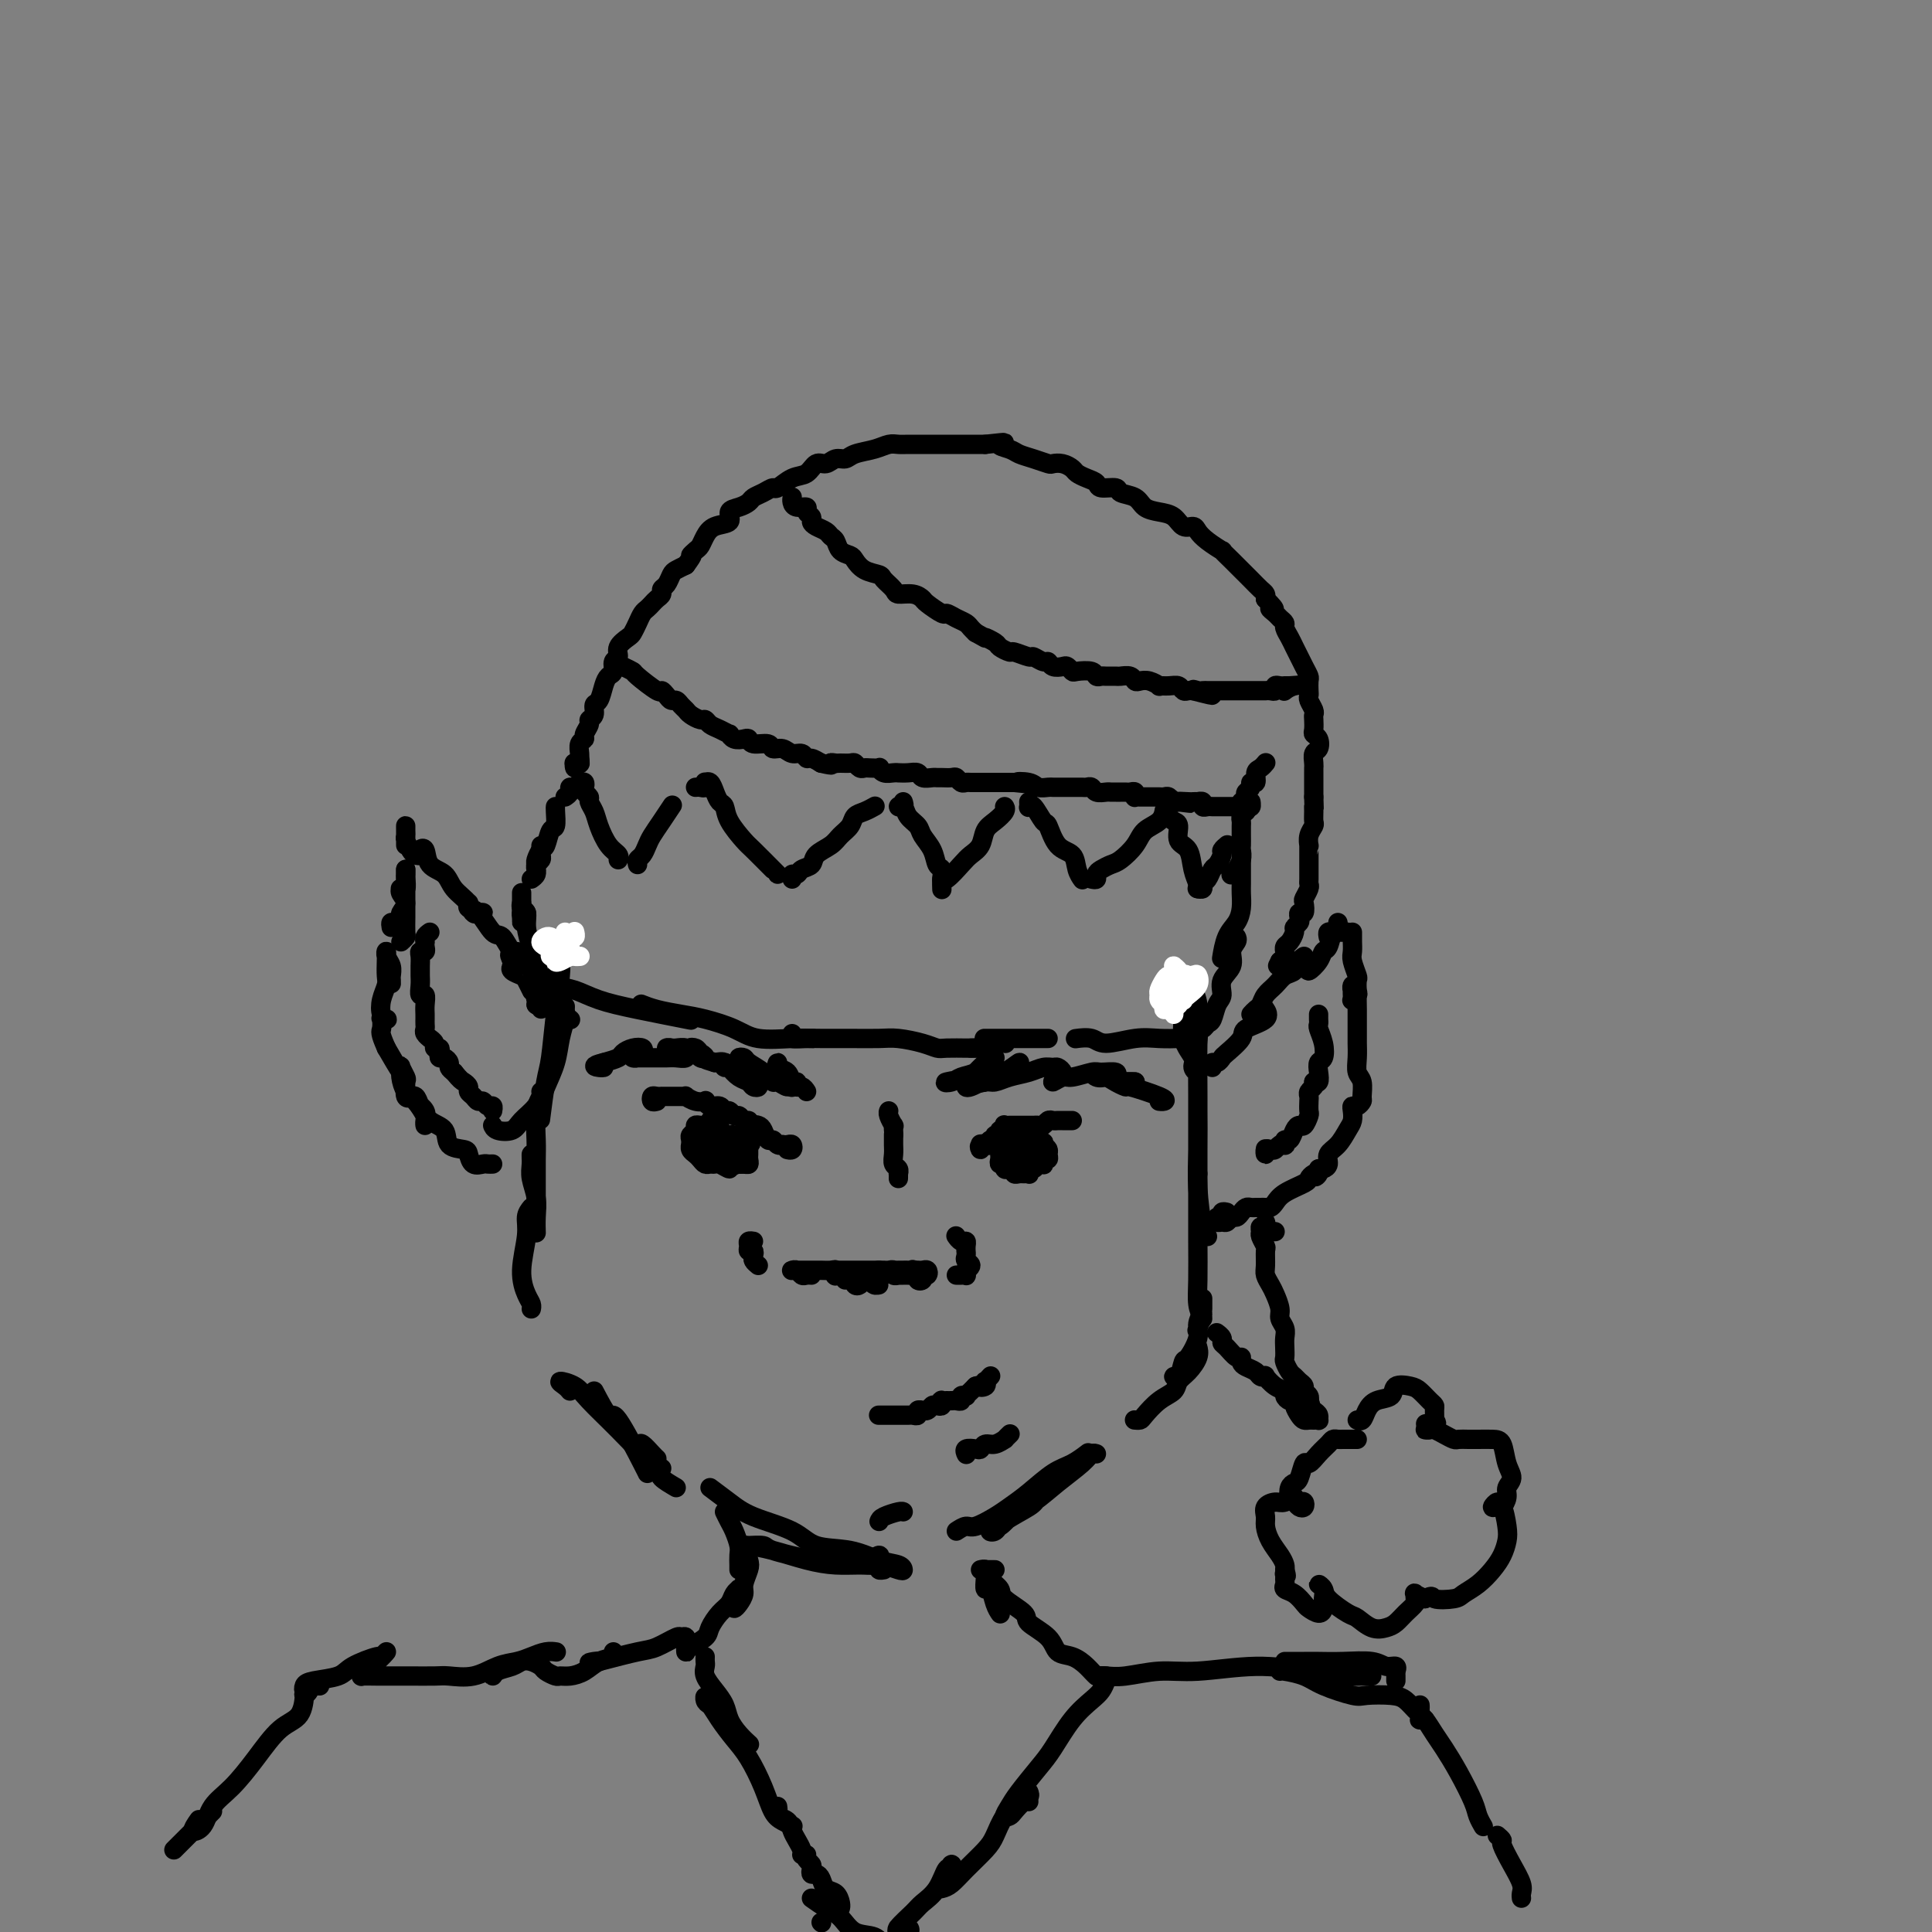 <svg viewBox='0 0 400 400' version='1.1' xmlns='http://www.w3.org/2000/svg' xmlns:xlink='http://www.w3.org/1999/xlink'><rect x="0" y="0" width="400" height="400" fill="#808080" stroke="none"/><g fill='none' stroke='rgb(0,0,0)' stroke-width='4' stroke-linecap='round' stroke-linejoin='round'><path d='M102,241c-0.362,0.014 -0.725,0.029 -1,0c-0.275,-0.029 -0.463,-0.100 -1,0c-0.537,0.100 -1.423,0.371 -2,0c-0.577,-0.371 -0.843,-1.383 -1,-2c-0.157,-0.617 -0.203,-0.840 -1,-1c-0.797,-0.160 -2.346,-0.257 -3,-1c-0.654,-0.743 -0.414,-2.132 -1,-3c-0.586,-0.868 -2.000,-1.214 -3,-2c-1.000,-0.786 -1.587,-2.012 -2,-3c-0.413,-0.988 -0.653,-1.737 -1,-2c-0.347,-0.263 -0.801,-0.040 -1,0c-0.199,0.040 -0.144,-0.104 0,0c0.144,0.104 0.378,0.455 1,1c0.622,0.545 1.632,1.283 2,2c0.368,0.717 0.093,1.412 0,2c-0.093,0.588 -0.003,1.071 0,1c0.003,-0.071 -0.080,-0.694 0,-1c0.080,-0.306 0.323,-0.296 0,-1c-0.323,-0.704 -1.212,-2.124 -2,-3c-0.788,-0.876 -1.475,-1.208 -2,-2c-0.525,-0.792 -0.886,-2.042 -1,-3c-0.114,-0.958 0.021,-1.623 0,-2c-0.021,-0.377 -0.197,-0.466 0,0c0.197,0.466 0.767,1.487 1,2c0.233,0.513 0.130,0.520 0,1c-0.130,0.480 -0.285,1.435 0,2c0.285,0.565 1.010,0.740 1,1c-0.010,0.260 -0.755,0.606 -1,0c-0.245,-0.606 0.011,-2.163 0,-3c-0.011,-0.837 -0.289,-0.953 -1,-2c-0.711,-1.047 -1.856,-3.023 -3,-5'/><path d='M80,217c-1.468,-3.260 -1.139,-3.409 -1,-4c0.139,-0.591 0.086,-1.624 0,-2c-0.086,-0.376 -0.206,-0.095 0,0c0.206,0.095 0.739,0.005 1,0c0.261,-0.005 0.252,0.074 0,0c-0.252,-0.074 -0.747,-0.302 -1,-1c-0.253,-0.698 -0.264,-1.866 0,-3c0.264,-1.134 0.802,-2.235 1,-3c0.198,-0.765 0.057,-1.194 0,-2c-0.057,-0.806 -0.029,-1.989 0,-3c0.029,-1.011 0.060,-1.852 0,-2c-0.060,-0.148 -0.212,0.396 0,1c0.212,0.604 0.789,1.268 1,2c0.211,0.732 0.057,1.530 0,2c-0.057,0.470 -0.015,0.610 0,1c0.015,0.390 0.004,1.028 0,1c-0.004,-0.028 -0.001,-0.722 0,-1c0.001,-0.278 0.001,-0.139 0,0'/><path d='M81,192c-0.080,-0.448 -0.160,-0.896 0,-1c0.160,-0.104 0.561,0.137 1,0c0.439,-0.137 0.916,-0.653 1,-1c0.084,-0.347 -0.226,-0.523 0,-1c0.226,-0.477 0.988,-1.253 1,-2c0.012,-0.747 -0.725,-1.466 -1,-2c-0.275,-0.534 -0.088,-0.882 0,-1c0.088,-0.118 0.076,-0.006 0,0c-0.076,0.006 -0.217,-0.093 0,0c0.217,0.093 0.790,0.379 1,0c0.210,-0.379 0.056,-1.421 0,-2c-0.056,-0.579 -0.015,-0.694 0,-1c0.015,-0.306 0.004,-0.802 0,-1c-0.004,-0.198 -0.002,-0.099 0,0'/><path d='M83,195c0.423,-0.381 0.845,-0.762 1,-1c0.155,-0.238 0.041,-0.333 0,-1c-0.041,-0.667 -0.011,-1.906 0,-3c0.011,-1.094 0.003,-2.045 0,-3c-0.003,-0.955 -0.001,-1.916 0,-3c0.001,-1.084 0.000,-2.292 0,-3c-0.000,-0.708 -0.000,-0.917 0,-1c0.000,-0.083 0.000,-0.042 0,0'/><path d='M84,175c0.000,-0.376 0.000,-0.753 0,-1c-0.000,-0.247 -0.001,-0.366 0,-1c0.001,-0.634 0.003,-1.785 0,-2c-0.003,-0.215 -0.012,0.506 0,1c0.012,0.494 0.046,0.760 0,1c-0.046,0.240 -0.171,0.454 0,1c0.171,0.546 0.638,1.426 1,2c0.362,0.574 0.620,0.843 1,1c0.380,0.157 0.882,0.201 1,0c0.118,-0.201 -0.150,-0.648 0,-1c0.150,-0.352 0.716,-0.611 1,0c0.284,0.611 0.284,2.090 1,3c0.716,0.910 2.148,1.249 3,2c0.852,0.751 1.125,1.913 2,3c0.875,1.087 2.351,2.097 3,3c0.649,0.903 0.471,1.698 1,2c0.529,0.302 1.763,0.109 2,0c0.237,-0.109 -0.525,-0.135 -1,0c-0.475,0.135 -0.665,0.432 -1,0c-0.335,-0.432 -0.817,-1.594 -1,-2c-0.183,-0.406 -0.067,-0.055 0,0c0.067,0.055 0.087,-0.184 0,0c-0.087,0.184 -0.279,0.793 0,1c0.279,0.207 1.031,0.012 2,1c0.969,0.988 2.155,3.158 3,4c0.845,0.842 1.348,0.355 2,1c0.652,0.645 1.453,2.420 2,3c0.547,0.580 0.840,-0.036 1,0c0.160,0.036 0.189,0.725 0,1c-0.189,0.275 -0.594,0.138 -1,0'/><path d='M106,198c3.406,4.129 0.919,0.952 0,0c-0.919,-0.952 -0.272,0.321 0,1c0.272,0.679 0.168,0.764 0,1c-0.168,0.236 -0.398,0.624 0,1c0.398,0.376 1.426,0.740 2,1c0.574,0.260 0.693,0.416 1,1c0.307,0.584 0.802,1.595 1,2c0.198,0.405 0.099,0.202 0,0'/><path d='M110,204c-0.111,-0.520 -0.222,-1.041 0,-1c0.222,0.041 0.777,0.643 1,1c0.223,0.357 0.113,0.470 0,1c-0.113,0.530 -0.230,1.477 0,2c0.230,0.523 0.808,0.624 1,1c0.192,0.376 0.000,1.029 0,1c-0.000,-0.029 0.192,-0.738 0,-1c-0.192,-0.262 -0.769,-0.075 -1,0c-0.231,0.075 -0.115,0.037 0,0'/><path d='M111,208c0.000,0.000 0.100,0.100 0.1,0.1'/><path d='M116,197c-0.024,0.682 -0.048,1.364 0,2c0.048,0.636 0.167,1.226 0,3c-0.167,1.774 -0.619,4.732 -1,8c-0.381,3.268 -0.690,6.845 -1,9c-0.310,2.155 -0.622,2.888 -1,5c-0.378,2.112 -0.822,5.603 -1,7c-0.178,1.397 -0.089,0.698 0,0'/><path d='M112,226c0.113,0.242 0.226,0.484 0,1c-0.226,0.516 -0.793,1.307 -1,3c-0.207,1.693 -0.056,4.289 0,6c0.056,1.711 0.015,2.536 0,4c-0.015,1.464 -0.004,3.568 0,5c0.004,1.432 0.001,2.193 0,3c-0.001,0.807 -0.000,1.659 0,2c0.000,0.341 0.000,0.170 0,0'/><path d='M110,240c-0.008,-0.584 -0.016,-1.167 0,-1c0.016,0.167 0.057,1.086 0,2c-0.057,0.914 -0.211,1.825 0,3c0.211,1.175 0.789,2.614 1,4c0.211,1.386 0.057,2.719 0,4c-0.057,1.281 -0.016,2.509 0,3c0.016,0.491 0.008,0.246 0,0'/><path d='M110,250c-0.459,0.568 -0.918,1.136 -1,2c-0.082,0.864 0.213,2.025 0,4c-0.213,1.975 -0.933,4.764 -1,7c-0.067,2.236 0.518,3.919 1,5c0.482,1.081 0.861,1.560 1,2c0.139,0.440 0.040,0.840 0,1c-0.040,0.160 -0.020,0.080 0,0'/><path d='M123,288c1.185,2.257 2.370,4.514 3,5c0.630,0.486 0.705,-0.797 2,1c1.295,1.797 3.810,6.676 5,9c1.190,2.324 1.054,2.093 1,2c-0.054,-0.093 -0.027,-0.046 0,0'/><path d='M118,288c-0.233,-0.294 -0.467,-0.589 -1,-1c-0.533,-0.411 -1.366,-0.940 -1,-1c0.366,-0.060 1.930,0.348 3,1c1.070,0.652 1.646,1.548 3,3c1.354,1.452 3.487,3.461 6,6c2.513,2.539 5.407,5.607 7,7c1.593,1.393 1.884,1.112 2,1c0.116,-0.112 0.058,-0.056 0,0'/><path d='M140,308c-1.242,-0.728 -2.484,-1.457 -3,-2c-0.516,-0.543 -0.306,-0.902 -1,-2c-0.694,-1.098 -2.291,-2.935 -3,-4c-0.709,-1.065 -0.530,-1.358 0,-1c0.530,0.358 1.412,1.366 2,2c0.588,0.634 0.882,0.896 1,1c0.118,0.104 0.059,0.052 0,0'/><path d='M147,308c1.339,0.996 2.678,1.992 4,3c1.322,1.008 2.628,2.028 5,3c2.372,0.972 5.809,1.895 8,3c2.191,1.105 3.137,2.391 5,3c1.863,0.609 4.642,0.543 7,1c2.358,0.457 4.295,1.439 6,2c1.705,0.561 3.178,0.700 4,1c0.822,0.300 0.994,0.761 1,1c0.006,0.239 -0.152,0.257 -1,0c-0.848,-0.257 -2.385,-0.788 -3,-1c-0.615,-0.212 -0.307,-0.106 0,0'/><path d='M168,323c-3.237,-0.732 -6.475,-1.465 -8,-2c-1.525,-0.535 -1.338,-0.873 -2,-1c-0.662,-0.127 -2.174,-0.041 -3,0c-0.826,0.041 -0.967,0.039 -1,0c-0.033,-0.039 0.042,-0.116 1,0c0.958,0.116 2.799,0.424 5,1c2.201,0.576 4.761,1.420 7,2c2.239,0.580 4.156,0.897 6,1c1.844,0.103 3.614,-0.008 5,0c1.386,0.008 2.390,0.134 3,0c0.610,-0.134 0.828,-0.530 1,-1c0.172,-0.470 0.299,-1.016 0,-1c-0.299,0.016 -1.022,0.593 -1,1c0.022,0.407 0.789,0.645 1,1c0.211,0.355 -0.136,0.826 0,1c0.136,0.174 0.753,0.050 1,0c0.247,-0.050 0.123,-0.025 0,0'/><path d='M182,315c0.113,-0.310 0.226,-0.619 1,-1c0.774,-0.381 2.208,-0.833 3,-1c0.792,-0.167 0.940,-0.048 1,0c0.060,0.048 0.030,0.024 0,0'/><path d='M198,317c0.722,-0.472 1.444,-0.943 2,-1c0.556,-0.057 0.945,0.301 2,0c1.055,-0.301 2.774,-1.259 4,-2c1.226,-0.741 1.958,-1.264 3,-2c1.042,-0.736 2.395,-1.686 4,-3c1.605,-1.314 3.461,-2.991 5,-4c1.539,-1.009 2.760,-1.348 4,-2c1.240,-0.652 2.497,-1.615 3,-2c0.503,-0.385 0.251,-0.193 0,0'/><path d='M218,307c-1.311,0.476 -2.621,0.952 -4,2c-1.379,1.048 -2.826,2.668 -4,4c-1.174,1.332 -2.077,2.375 -3,3c-0.923,0.625 -1.868,0.832 -2,1c-0.132,0.168 0.549,0.298 1,0c0.451,-0.298 0.672,-1.023 2,-2c1.328,-0.977 3.764,-2.207 5,-3c1.236,-0.793 1.270,-1.150 2,-2c0.730,-0.850 2.154,-2.194 3,-3c0.846,-0.806 1.114,-1.076 1,-1c-0.114,0.076 -0.611,0.497 -1,1c-0.389,0.503 -0.670,1.089 -2,2c-1.330,0.911 -3.708,2.148 -5,3c-1.292,0.852 -1.498,1.320 -2,2c-0.502,0.680 -1.301,1.572 -2,2c-0.699,0.428 -1.298,0.393 -1,0c0.298,-0.393 1.494,-1.142 3,-2c1.506,-0.858 3.321,-1.823 5,-3c1.679,-1.177 3.221,-2.564 5,-4c1.779,-1.436 3.797,-2.921 5,-4c1.203,-1.079 1.593,-1.752 2,-2c0.407,-0.248 0.831,-0.071 1,0c0.169,0.071 0.085,0.035 0,0'/><path d='M235,294c-0.101,-0.009 -0.202,-0.019 0,0c0.202,0.019 0.708,0.065 1,0c0.292,-0.065 0.371,-0.243 1,-1c0.629,-0.757 1.808,-2.093 3,-3c1.192,-0.907 2.396,-1.385 3,-2c0.604,-0.615 0.606,-1.367 1,-2c0.394,-0.633 1.178,-1.147 2,-2c0.822,-0.853 1.682,-2.044 2,-3c0.318,-0.956 0.092,-1.676 0,-2c-0.092,-0.324 -0.052,-0.251 0,0c0.052,0.251 0.114,0.679 0,1c-0.114,0.321 -0.406,0.534 -1,1c-0.594,0.466 -1.490,1.185 -2,2c-0.510,0.815 -0.632,1.724 -1,2c-0.368,0.276 -0.980,-0.083 -1,0c-0.020,0.083 0.554,0.606 1,0c0.446,-0.606 0.765,-2.341 1,-3c0.235,-0.659 0.385,-0.243 1,-1c0.615,-0.757 1.695,-2.689 2,-4c0.305,-1.311 -0.166,-2.001 0,-3c0.166,-0.999 0.968,-2.307 1,-2c0.032,0.307 -0.705,2.231 -1,3c-0.295,0.769 -0.147,0.385 0,0'/><path d='M249,271c0.000,-0.833 0.000,-1.667 0,-2c0.000,-0.333 0.000,-0.167 0,0'/><path d='M249,273c-0.423,-0.890 -0.845,-1.779 -1,-3c-0.155,-1.221 -0.041,-2.772 0,-5c0.041,-2.228 0.011,-5.133 0,-8c-0.011,-2.867 -0.003,-5.696 0,-8c0.003,-2.304 0.001,-4.082 0,-5c-0.001,-0.918 -0.000,-0.977 0,-1c0.000,-0.023 0.000,-0.012 0,0'/><path d='M250,256c-0.309,-0.121 -0.619,-0.242 -1,-2c-0.381,-1.758 -0.834,-5.154 -1,-8c-0.166,-2.846 -0.044,-5.144 0,-8c0.044,-2.856 0.012,-6.270 0,-8c-0.012,-1.730 -0.003,-1.775 0,-2c0.003,-0.225 0.001,-0.630 0,0c-0.001,0.630 -0.000,2.296 0,4c0.000,1.704 0.000,3.446 0,5c-0.000,1.554 -0.000,2.919 0,4c0.000,1.081 0.000,1.878 0,2c-0.000,0.122 -0.000,-0.429 0,-1c0.000,-0.571 0.001,-1.160 0,-2c-0.001,-0.840 -0.004,-1.931 0,-4c0.004,-2.069 0.014,-5.116 0,-9c-0.014,-3.884 -0.053,-8.604 0,-12c0.053,-3.396 0.196,-5.466 0,-7c-0.196,-1.534 -0.732,-2.531 -1,-3c-0.268,-0.469 -0.267,-0.408 0,1c0.267,1.408 0.799,4.165 1,6c0.201,1.835 0.070,2.750 0,4c-0.070,1.250 -0.079,2.837 0,4c0.079,1.163 0.247,1.904 0,2c-0.247,0.096 -0.907,-0.453 -1,-1c-0.093,-0.547 0.381,-1.094 0,-2c-0.381,-0.906 -1.619,-2.173 -2,-4c-0.381,-1.827 0.094,-4.213 0,-6c-0.094,-1.787 -0.757,-2.973 -1,-4c-0.243,-1.027 -0.065,-1.894 0,-2c0.065,-0.106 0.018,0.548 0,1c-0.018,0.452 -0.005,0.700 0,1c0.005,0.300 0.003,0.650 0,1'/><path d='M244,206c-0.622,-2.178 -0.178,-0.622 0,0c0.178,0.622 0.089,0.311 0,0'/><path d='M251,221c-0.084,-0.450 -0.169,-0.901 0,-1c0.169,-0.099 0.591,0.153 1,0c0.409,-0.153 0.804,-0.712 1,-1c0.196,-0.288 0.192,-0.305 1,-1c0.808,-0.695 2.426,-2.067 3,-3c0.574,-0.933 0.102,-1.425 1,-2c0.898,-0.575 3.165,-1.232 4,-2c0.835,-0.768 0.239,-1.648 0,-2c-0.239,-0.352 -0.119,-0.176 0,0'/><path d='M259,210c0.327,-0.358 0.654,-0.716 1,-1c0.346,-0.284 0.712,-0.495 1,-1c0.288,-0.505 0.497,-1.305 1,-2c0.503,-0.695 1.301,-1.286 2,-2c0.699,-0.714 1.298,-1.550 2,-2c0.702,-0.450 1.508,-0.512 2,-1c0.492,-0.488 0.671,-1.401 1,-2c0.329,-0.599 0.808,-0.886 1,-1c0.192,-0.114 0.096,-0.057 0,0'/><path d='M275,194c-0.081,-0.423 -0.161,-0.845 0,-1c0.161,-0.155 0.564,-0.041 1,0c0.436,0.041 0.905,0.011 1,0c0.095,-0.011 -0.185,-0.003 0,0c0.185,0.003 0.833,0.001 1,0c0.167,-0.001 -0.147,-0.000 0,0c0.147,0.000 0.756,0.000 1,0c0.244,-0.000 0.122,-0.000 0,0'/><path d='M280,193c0.002,0.360 0.004,0.720 0,1c-0.004,0.280 -0.015,0.480 0,1c0.015,0.520 0.056,1.362 0,2c-0.056,0.638 -0.210,1.074 0,2c0.210,0.926 0.785,2.343 1,3c0.215,0.657 0.072,0.555 0,1c-0.072,0.445 -0.071,1.439 0,2c0.071,0.561 0.211,0.690 0,1c-0.211,0.310 -0.775,0.803 -1,1c-0.225,0.197 -0.113,0.099 0,0'/><path d='M280,206c-0.008,-0.289 -0.016,-0.577 0,-1c0.016,-0.423 0.057,-0.979 0,-1c-0.057,-0.021 -0.211,0.494 0,1c0.211,0.506 0.789,1.003 1,1c0.211,-0.003 0.057,-0.505 0,0c-0.057,0.505 -0.015,2.016 0,3c0.015,0.984 0.004,1.441 0,2c-0.004,0.559 -0.001,1.221 0,2c0.001,0.779 0.000,1.674 0,2c-0.000,0.326 0.000,0.082 0,0c-0.000,-0.082 -0.001,-0.002 0,0c0.001,0.002 0.004,-0.076 0,0c-0.004,0.076 -0.015,0.304 0,1c0.015,0.696 0.057,1.860 0,3c-0.057,1.140 -0.214,2.257 0,3c0.214,0.743 0.800,1.113 1,2c0.200,0.887 0.015,2.292 0,3c-0.015,0.708 0.140,0.718 0,1c-0.140,0.282 -0.576,0.837 -1,1c-0.424,0.163 -0.837,-0.066 -1,0c-0.163,0.066 -0.076,0.426 0,1c0.076,0.574 0.140,1.362 0,2c-0.140,0.638 -0.485,1.127 -1,2c-0.515,0.873 -1.199,2.129 -2,3c-0.801,0.871 -1.720,1.357 -2,2c-0.280,0.643 0.078,1.442 0,2c-0.078,0.558 -0.594,0.874 -1,1c-0.406,0.126 -0.703,0.063 -1,0'/><path d='M273,242c-1.348,2.561 -0.217,1.462 0,1c0.217,-0.462 -0.481,-0.289 -1,0c-0.519,0.289 -0.860,0.694 -1,1c-0.140,0.306 -0.079,0.513 -1,1c-0.921,0.487 -2.825,1.255 -4,2c-1.175,0.745 -1.620,1.468 -2,2c-0.380,0.532 -0.693,0.875 -1,1c-0.307,0.125 -0.607,0.034 -1,0c-0.393,-0.034 -0.879,-0.010 -1,0c-0.121,0.010 0.122,0.005 0,0c-0.122,-0.005 -0.610,-0.011 -1,0c-0.390,0.011 -0.682,0.041 -1,0c-0.318,-0.041 -0.663,-0.151 -1,0c-0.337,0.151 -0.668,0.562 -1,1c-0.332,0.438 -0.667,0.903 -1,1c-0.333,0.097 -0.665,-0.174 -1,0c-0.335,0.174 -0.674,0.794 -1,1c-0.326,0.206 -0.638,-0.001 -1,0c-0.362,0.001 -0.773,0.211 -1,0c-0.227,-0.211 -0.271,-0.841 0,-1c0.271,-0.159 0.856,0.153 1,0c0.144,-0.153 -0.154,-0.772 0,-1c0.154,-0.228 0.758,-0.065 1,0c0.242,0.065 0.121,0.033 0,0'/><path d='M271,199c0.054,0.264 0.109,0.529 0,1c-0.109,0.471 -0.380,1.149 0,1c0.380,-0.149 1.412,-1.125 2,-2c0.588,-0.875 0.732,-1.650 1,-2c0.268,-0.350 0.660,-0.276 1,-1c0.340,-0.724 0.627,-2.246 1,-3c0.373,-0.754 0.831,-0.742 1,-1c0.169,-0.258 0.048,-0.788 0,-1c-0.048,-0.212 -0.024,-0.106 0,0'/><path d='M273,210c-0.008,0.322 -0.015,0.643 0,1c0.015,0.357 0.053,0.749 0,1c-0.053,0.251 -0.197,0.360 0,1c0.197,0.640 0.733,1.811 1,3c0.267,1.189 0.264,2.396 0,3c-0.264,0.604 -0.789,0.607 -1,1c-0.211,0.393 -0.108,1.178 0,2c0.108,0.822 0.221,1.683 0,2c-0.221,0.317 -0.778,0.091 -1,0c-0.222,-0.091 -0.111,-0.045 0,0'/><path d='M272,224c0.113,0.336 0.226,0.671 0,1c-0.226,0.329 -0.792,0.650 -1,1c-0.208,0.350 -0.059,0.728 0,1c0.059,0.272 0.027,0.436 0,1c-0.027,0.564 -0.049,1.526 0,2c0.049,0.474 0.168,0.461 0,1c-0.168,0.539 -0.623,1.632 -1,2c-0.377,0.368 -0.676,0.011 -1,0c-0.324,-0.011 -0.675,0.323 -1,1c-0.325,0.677 -0.626,1.697 -1,2c-0.374,0.303 -0.821,-0.111 -1,0c-0.179,0.111 -0.089,0.748 0,1c0.089,0.252 0.178,0.119 0,0c-0.178,-0.119 -0.622,-0.223 -1,0c-0.378,0.223 -0.690,0.774 -1,1c-0.310,0.226 -0.619,0.127 -1,0c-0.381,-0.127 -0.834,-0.281 -1,0c-0.166,0.281 -0.045,0.999 0,1c0.045,0.001 0.013,-0.714 0,-1c-0.013,-0.286 -0.006,-0.143 0,0'/><path d='M89,193c-0.422,0.304 -0.844,0.607 -1,1c-0.156,0.393 -0.046,0.875 0,1c0.046,0.125 0.026,-0.108 0,0c-0.026,0.108 -0.060,0.558 0,1c0.060,0.442 0.212,0.878 0,1c-0.212,0.122 -0.789,-0.070 -1,0c-0.211,0.070 -0.056,0.402 0,1c0.056,0.598 0.014,1.460 0,2c-0.014,0.540 0.000,0.756 0,1c-0.000,0.244 -0.014,0.516 0,1c0.014,0.484 0.056,1.180 0,2c-0.056,0.820 -0.211,1.765 0,2c0.211,0.235 0.789,-0.239 1,0c0.211,0.239 0.057,1.191 0,2c-0.057,0.809 -0.015,1.474 0,2c0.015,0.526 0.003,0.914 0,1c-0.003,0.086 0.003,-0.131 0,0c-0.003,0.131 -0.016,0.609 0,1c0.016,0.391 0.061,0.696 0,1c-0.061,0.304 -0.228,0.607 0,1c0.228,0.393 0.849,0.875 1,1c0.151,0.125 -0.170,-0.107 0,0c0.170,0.107 0.829,0.555 1,1c0.171,0.445 -0.148,0.889 0,1c0.148,0.111 0.762,-0.111 1,0c0.238,0.111 0.102,0.555 0,1c-0.102,0.445 -0.168,0.893 0,1c0.168,0.107 0.571,-0.126 1,0c0.429,0.126 0.885,0.611 1,1c0.115,0.389 -0.110,0.683 0,1c0.110,0.317 0.555,0.659 1,1'/><path d='M94,222c1.317,1.643 1.610,1.751 2,2c0.390,0.249 0.878,0.640 1,1c0.122,0.360 -0.122,0.689 0,1c0.122,0.311 0.611,0.604 1,1c0.389,0.396 0.679,0.894 1,1c0.321,0.106 0.675,-0.182 1,0c0.325,0.182 0.623,0.832 1,1c0.377,0.168 0.832,-0.147 1,0c0.168,0.147 0.048,0.756 0,1c-0.048,0.244 -0.024,0.122 0,0'/><path d='M114,206c-0.446,0.080 -0.893,0.161 -1,0c-0.107,-0.161 0.125,-0.563 0,-1c-0.125,-0.437 -0.607,-0.908 -1,-2c-0.393,-1.092 -0.698,-2.803 -1,-4c-0.302,-1.197 -0.603,-1.880 -1,-3c-0.397,-1.120 -0.891,-2.679 -1,-4c-0.109,-1.321 0.167,-2.406 0,-3c-0.167,-0.594 -0.776,-0.698 -1,-1c-0.224,-0.302 -0.064,-0.800 0,-1c0.064,-0.200 0.032,-0.100 0,0'/><path d='M109,189c-0.423,-0.075 -0.845,-0.150 -1,0c-0.155,0.150 -0.041,0.525 0,1c0.041,0.475 0.011,1.051 0,1c-0.011,-0.051 -0.003,-0.729 0,-1c0.003,-0.271 0.002,-0.136 0,0'/><path d='M108,189c0.000,-0.622 0.000,-1.244 0,-2c0.000,-0.756 0.000,-1.644 0,-2c-0.000,-0.356 0.000,-0.178 0,0'/><path d='M110,182c0.425,-0.303 0.850,-0.606 1,-1c0.150,-0.394 0.026,-0.879 0,-1c-0.026,-0.121 0.046,0.123 0,0c-0.046,-0.123 -0.208,-0.612 0,-1c0.208,-0.388 0.788,-0.675 1,-1c0.212,-0.325 0.057,-0.689 0,-1c-0.057,-0.311 -0.015,-0.568 0,-1c0.015,-0.432 0.004,-1.039 0,-1c-0.004,0.039 -0.001,0.726 0,1c0.001,0.274 0.001,0.137 0,0'/><path d='M111,178c-0.000,0.316 -0.001,0.633 0,1c0.001,0.367 0.003,0.785 0,1c-0.003,0.215 -0.012,0.229 0,0c0.012,-0.229 0.044,-0.699 0,-1c-0.044,-0.301 -0.166,-0.432 0,-1c0.166,-0.568 0.619,-1.574 1,-2c0.381,-0.426 0.691,-0.272 1,-1c0.309,-0.728 0.619,-2.339 1,-3c0.381,-0.661 0.834,-0.373 1,-1c0.166,-0.627 0.045,-2.169 0,-3c-0.045,-0.831 -0.013,-0.952 0,-1c0.013,-0.048 0.006,-0.024 0,0'/><path d='M117,165c0.445,-0.301 0.890,-0.603 1,-1c0.110,-0.397 -0.115,-0.890 0,-1c0.115,-0.110 0.569,0.163 1,0c0.431,-0.163 0.837,-0.761 1,-1c0.163,-0.239 0.081,-0.120 0,0'/><path d='M120,162c0.414,-0.090 0.828,-0.179 1,0c0.172,0.179 0.102,0.628 0,1c-0.102,0.372 -0.235,0.668 0,1c0.235,0.332 0.839,0.701 1,1c0.161,0.299 -0.121,0.528 0,1c0.121,0.472 0.645,1.188 1,2c0.355,0.812 0.540,1.720 1,3c0.460,1.280 1.196,2.931 2,4c0.804,1.069 1.678,1.557 2,2c0.322,0.443 0.092,0.841 0,1c-0.092,0.159 -0.046,0.080 0,0'/><path d='M132,179c-0.088,-0.359 -0.176,-0.717 0,-1c0.176,-0.283 0.615,-0.490 1,-1c0.385,-0.510 0.716,-1.325 1,-2c0.284,-0.675 0.519,-1.212 1,-2c0.481,-0.788 1.206,-1.828 2,-3c0.794,-1.172 1.655,-2.478 2,-3c0.345,-0.522 0.172,-0.261 0,0'/><path d='M144,163c0.311,-0.031 0.622,-0.062 1,0c0.378,0.062 0.822,0.219 1,0c0.178,-0.219 0.089,-0.812 0,-1c-0.089,-0.188 -0.178,0.028 0,0c0.178,-0.028 0.623,-0.301 1,0c0.377,0.301 0.686,1.177 1,2c0.314,0.823 0.634,1.594 1,2c0.366,0.406 0.778,0.449 1,1c0.222,0.551 0.256,1.612 1,3c0.744,1.388 2.199,3.104 3,4c0.801,0.896 0.947,0.972 2,2c1.053,1.028 3.014,3.008 4,4c0.986,0.992 0.996,0.998 1,1c0.004,0.002 0.002,0.001 0,0'/><path d='M164,182c-0.099,-0.448 -0.197,-0.897 0,-1c0.197,-0.103 0.690,0.138 1,0c0.310,-0.138 0.439,-0.656 1,-1c0.561,-0.344 1.555,-0.515 2,-1c0.445,-0.485 0.342,-1.286 1,-2c0.658,-0.714 2.077,-1.343 3,-2c0.923,-0.657 1.351,-1.343 2,-2c0.649,-0.657 1.519,-1.287 2,-2c0.481,-0.713 0.572,-1.511 1,-2c0.428,-0.489 1.192,-0.670 2,-1c0.808,-0.330 1.659,-0.809 2,-1c0.341,-0.191 0.170,-0.096 0,0'/><path d='M187,166c0.140,0.410 0.279,0.820 0,1c-0.279,0.180 -0.977,0.131 -1,0c-0.023,-0.131 0.627,-0.342 1,0c0.373,0.342 0.467,1.237 1,2c0.533,0.763 1.506,1.394 2,2c0.494,0.606 0.511,1.187 1,2c0.489,0.813 1.452,1.857 2,3c0.548,1.143 0.683,2.384 1,3c0.317,0.616 0.817,0.609 1,1c0.183,0.391 0.049,1.182 0,2c-0.049,0.818 -0.014,1.662 0,2c0.014,0.338 0.007,0.169 0,0'/><path d='M196,182c-0.457,-0.078 -0.914,-0.155 -1,0c-0.086,0.155 0.200,0.543 1,0c0.800,-0.543 2.115,-2.018 3,-3c0.885,-0.982 1.341,-1.471 2,-2c0.659,-0.529 1.522,-1.098 2,-2c0.478,-0.902 0.573,-2.137 1,-3c0.427,-0.863 1.187,-1.355 2,-2c0.813,-0.645 1.681,-1.443 2,-2c0.319,-0.557 0.091,-0.873 0,-1c-0.091,-0.127 -0.046,-0.063 0,0'/><path d='M213,166c0.016,0.398 0.031,0.797 0,1c-0.031,0.203 -0.109,0.212 0,0c0.109,-0.212 0.404,-0.644 1,0c0.596,0.644 1.493,2.364 2,3c0.507,0.636 0.623,0.188 1,1c0.377,0.812 1.015,2.883 2,4c0.985,1.117 2.315,1.279 3,2c0.685,0.721 0.723,2.002 1,3c0.277,0.998 0.793,1.714 1,2c0.207,0.286 0.103,0.143 0,0'/><path d='M226,182c0.440,0.090 0.879,0.180 1,0c0.121,-0.180 -0.077,-0.631 0,-1c0.077,-0.369 0.428,-0.655 1,-1c0.572,-0.345 1.365,-0.749 2,-1c0.635,-0.251 1.112,-0.348 2,-1c0.888,-0.652 2.185,-1.860 3,-3c0.815,-1.140 1.146,-2.213 2,-3c0.854,-0.787 2.230,-1.289 3,-2c0.770,-0.711 0.934,-1.632 1,-2c0.066,-0.368 0.033,-0.184 0,0'/><path d='M242,169c0.295,0.391 0.589,0.783 1,1c0.411,0.217 0.937,0.261 1,1c0.063,0.739 -0.337,2.174 0,3c0.337,0.826 1.411,1.045 2,2c0.589,0.955 0.694,2.648 1,4c0.306,1.352 0.814,2.362 1,3c0.186,0.638 0.050,0.902 0,1c-0.050,0.098 -0.014,0.028 0,0c0.014,-0.028 0.007,-0.014 0,0'/><path d='M248,184c-0.120,-0.026 -0.239,-0.053 0,0c0.239,0.053 0.837,0.184 1,0c0.163,-0.184 -0.110,-0.683 0,-1c0.110,-0.317 0.603,-0.452 1,-1c0.397,-0.548 0.699,-1.510 1,-2c0.301,-0.490 0.603,-0.510 1,-1c0.397,-0.490 0.891,-1.452 1,-2c0.109,-0.548 -0.167,-0.683 0,-1c0.167,-0.317 0.776,-0.816 1,-1c0.224,-0.184 0.064,-0.053 0,0c-0.064,0.053 -0.032,0.026 0,0'/><path d='M257,177c0.000,0.812 0.001,1.624 0,2c-0.001,0.376 -0.002,0.317 0,1c0.002,0.683 0.008,2.110 0,3c-0.008,0.890 -0.030,1.244 0,2c0.030,0.756 0.113,1.912 0,3c-0.113,1.088 -0.422,2.106 -1,3c-0.578,0.894 -1.425,1.664 -2,3c-0.575,1.336 -0.879,3.239 -1,4c-0.121,0.761 -0.061,0.381 0,0'/><path d='M256,194c0.130,0.269 0.260,0.537 0,1c-0.260,0.463 -0.910,1.120 -1,2c-0.090,0.880 0.379,1.984 0,3c-0.379,1.016 -1.607,1.946 -2,3c-0.393,1.054 0.050,2.234 0,3c-0.050,0.766 -0.591,1.119 -1,2c-0.409,0.881 -0.684,2.288 -1,3c-0.316,0.712 -0.673,0.727 -1,1c-0.327,0.273 -0.624,0.805 -1,1c-0.376,0.195 -0.832,0.052 -1,0c-0.168,-0.052 -0.048,-0.015 0,0c0.048,0.015 0.024,0.007 0,0'/><path d='M248,213c0.129,0.453 0.258,0.906 0,1c-0.258,0.094 -0.904,-0.171 -1,0c-0.096,0.171 0.357,0.776 0,1c-0.357,0.224 -1.524,0.065 -2,0c-0.476,-0.065 -0.262,-0.035 -1,0c-0.738,0.035 -2.430,0.076 -4,0c-1.570,-0.076 -3.020,-0.269 -5,0c-1.980,0.269 -4.489,1.000 -6,1c-1.511,0.000 -2.022,-0.731 -3,-1c-0.978,-0.269 -2.422,-0.077 -3,0c-0.578,0.077 -0.289,0.038 0,0'/><path d='M217,215c-0.118,0.000 -0.235,0.000 -1,0c-0.765,0.000 -2.177,-0.000 -3,0c-0.823,0.000 -1.058,0.000 -2,0c-0.942,-0.000 -2.593,0.000 -4,0c-1.407,0.000 -2.571,0.000 -3,0c-0.429,0.000 -0.123,0.000 0,0c0.123,-0.000 0.061,0.000 0,0'/><path d='M115,202c0.014,0.056 0.027,0.112 0,0c-0.027,-0.112 -0.096,-0.392 0,0c0.096,0.392 0.357,1.457 1,2c0.643,0.543 1.670,0.563 3,1c1.330,0.438 2.965,1.293 5,2c2.035,0.707 4.471,1.267 8,2c3.529,0.733 8.151,1.638 10,2c1.849,0.362 0.924,0.181 0,0'/><path d='M133,208c-0.218,-0.088 -0.435,-0.176 0,0c0.435,0.176 1.523,0.615 3,1c1.477,0.385 3.343,0.716 5,1c1.657,0.284 3.107,0.521 5,1c1.893,0.479 4.231,1.200 6,2c1.769,0.800 2.969,1.678 5,2c2.031,0.322 4.893,0.087 7,0c2.107,-0.087 3.459,-0.025 4,0c0.541,0.025 0.270,0.012 0,0'/><path d='M164,214c-0.286,0.423 -0.572,0.846 0,1c0.572,0.154 2.003,0.041 3,0c0.997,-0.041 1.562,-0.008 3,0c1.438,0.008 3.751,-0.008 6,0c2.249,0.008 4.435,0.041 6,0c1.565,-0.041 2.511,-0.154 4,0c1.489,0.154 3.522,0.577 5,1c1.478,0.423 2.400,0.845 3,1c0.600,0.155 0.879,0.041 2,0c1.121,-0.041 3.084,-0.011 4,0c0.916,0.011 0.785,0.003 1,0c0.215,-0.003 0.776,-0.001 1,0c0.224,0.001 0.112,0.000 0,0'/><path d='M201,217c0.777,-0.030 1.553,-0.061 2,0c0.447,0.061 0.563,0.212 1,0c0.437,-0.212 1.195,-0.788 2,-1c0.805,-0.212 1.659,-0.061 2,0c0.341,0.061 0.171,0.030 0,0'/></g>
<g fill='none' stroke='rgb(255,255,255)' stroke-width='4' stroke-linecap='round' stroke-linejoin='round'><path d='M241,208c-0.429,-0.326 -0.858,-0.651 -1,-1c-0.142,-0.349 0.004,-0.720 0,-1c-0.004,-0.280 -0.159,-0.467 0,-1c0.159,-0.533 0.631,-1.410 1,-2c0.369,-0.590 0.636,-0.893 1,-1c0.364,-0.107 0.827,-0.017 1,0c0.173,0.017 0.057,-0.038 0,0c-0.057,0.038 -0.053,0.168 0,1c0.053,0.832 0.156,2.365 0,3c-0.156,0.635 -0.570,0.370 -1,1c-0.430,0.630 -0.877,2.154 -1,2c-0.123,-0.154 0.076,-1.986 0,-3c-0.076,-1.014 -0.427,-1.210 0,-2c0.427,-0.790 1.632,-2.172 2,-3c0.368,-0.828 -0.101,-1.101 0,-1c0.101,0.101 0.773,0.576 1,1c0.227,0.424 0.008,0.798 0,1c-0.008,0.202 0.193,0.233 0,1c-0.193,0.767 -0.780,2.270 -1,3c-0.220,0.730 -0.074,0.688 0,1c0.074,0.312 0.075,0.980 0,1c-0.075,0.020 -0.228,-0.607 0,-1c0.228,-0.393 0.836,-0.551 1,-1c0.164,-0.449 -0.116,-1.189 0,-2c0.116,-0.811 0.629,-1.691 1,-2c0.371,-0.309 0.600,-0.045 1,0c0.400,0.045 0.971,-0.130 1,0c0.029,0.130 -0.486,0.565 -1,1'/><path d='M246,203c0.282,0.105 -0.513,1.868 -1,3c-0.487,1.132 -0.667,1.631 -1,2c-0.333,0.369 -0.818,0.606 -1,1c-0.182,0.394 -0.060,0.946 0,1c0.060,0.054 0.057,-0.388 0,-1c-0.057,-0.612 -0.169,-1.394 0,-2c0.169,-0.606 0.621,-1.036 1,-2c0.379,-0.964 0.687,-2.462 1,-3c0.313,-0.538 0.630,-0.117 1,0c0.370,0.117 0.793,-0.070 1,0c0.207,0.070 0.199,0.398 0,1c-0.199,0.602 -0.587,1.480 -1,2c-0.413,0.520 -0.849,0.684 -1,1c-0.151,0.316 -0.016,0.785 0,1c0.016,0.215 -0.089,0.176 0,0c0.089,-0.176 0.370,-0.488 1,-1c0.630,-0.512 1.608,-1.223 2,-2c0.392,-0.777 0.198,-1.621 0,-2c-0.198,-0.379 -0.399,-0.294 -1,0c-0.601,0.294 -1.600,0.798 -2,1c-0.400,0.202 -0.200,0.101 0,0'/><path d='M114,194c-0.288,-0.089 -0.576,-0.177 -1,0c-0.424,0.177 -0.985,0.621 -1,1c-0.015,0.379 0.517,0.694 1,1c0.483,0.306 0.916,0.605 1,1c0.084,0.395 -0.181,0.887 0,1c0.181,0.113 0.808,-0.152 1,0c0.192,0.152 -0.050,0.720 0,1c0.050,0.280 0.392,0.271 1,0c0.608,-0.271 1.483,-0.805 2,-1c0.517,-0.195 0.675,-0.052 1,0c0.325,0.052 0.818,0.014 1,0c0.182,-0.014 0.052,-0.004 0,0c-0.052,0.004 -0.026,0.002 0,0'/><path d='M117,193c-0.008,0.216 -0.016,0.433 0,1c0.016,0.567 0.057,1.485 0,2c-0.057,0.515 -0.212,0.628 0,1c0.212,0.372 0.793,1.005 1,1c0.207,-0.005 0.041,-0.646 0,-1c-0.041,-0.354 0.041,-0.421 0,-1c-0.041,-0.579 -0.207,-1.671 0,-2c0.207,-0.329 0.786,0.104 1,0c0.214,-0.104 0.061,-0.744 0,-1c-0.061,-0.256 -0.031,-0.128 0,0'/></g>
<g fill='none' stroke='rgb(0,0,0)' stroke-width='4' stroke-linecap='round' stroke-linejoin='round'><path d='M119,158c0.030,0.534 0.061,1.068 0,1c-0.061,-0.068 -0.212,-0.736 0,-1c0.212,-0.264 0.789,-0.122 1,0c0.211,0.122 0.057,0.225 0,0c-0.057,-0.225 -0.016,-0.779 0,-1c0.016,-0.221 0.008,-0.111 0,0'/><path d='M119,158c-0.114,-0.026 -0.228,-0.052 0,0c0.228,0.052 0.797,0.182 1,0c0.203,-0.182 0.039,-0.678 0,-1c-0.039,-0.322 0.046,-0.471 0,-1c-0.046,-0.529 -0.224,-1.437 0,-2c0.224,-0.563 0.849,-0.780 1,-1c0.151,-0.220 -0.170,-0.445 0,-1c0.170,-0.555 0.833,-1.442 1,-2c0.167,-0.558 -0.162,-0.786 0,-1c0.162,-0.214 0.817,-0.414 1,-1c0.183,-0.586 -0.104,-1.556 0,-2c0.104,-0.444 0.601,-0.360 1,-1c0.399,-0.640 0.700,-2.002 1,-3c0.300,-0.998 0.601,-1.632 1,-2c0.399,-0.368 0.898,-0.470 1,-1c0.102,-0.530 -0.194,-1.489 0,-2c0.194,-0.511 0.878,-0.573 1,-1c0.122,-0.427 -0.318,-1.217 0,-2c0.318,-0.783 1.395,-1.558 2,-2c0.605,-0.442 0.740,-0.552 1,-1c0.260,-0.448 0.647,-1.233 1,-2c0.353,-0.767 0.673,-1.515 1,-2c0.327,-0.485 0.661,-0.708 1,-1c0.339,-0.292 0.682,-0.655 1,-1c0.318,-0.345 0.610,-0.674 1,-1c0.390,-0.326 0.877,-0.651 1,-1c0.123,-0.349 -0.119,-0.723 0,-1c0.119,-0.277 0.599,-0.456 1,-1c0.401,-0.544 0.723,-1.454 1,-2c0.277,-0.546 0.508,-0.727 1,-1c0.492,-0.273 1.246,-0.636 2,-1'/><path d='M142,117c2.035,-2.723 1.124,-2.029 1,-2c-0.124,0.029 0.539,-0.607 1,-1c0.461,-0.393 0.721,-0.543 1,-1c0.279,-0.457 0.578,-1.222 1,-2c0.422,-0.778 0.968,-1.570 2,-2c1.032,-0.430 2.552,-0.496 3,-1c0.448,-0.504 -0.176,-1.444 0,-2c0.176,-0.556 1.150,-0.728 2,-1c0.850,-0.272 1.574,-0.645 2,-1c0.426,-0.355 0.554,-0.691 1,-1c0.446,-0.309 1.211,-0.592 2,-1c0.789,-0.408 1.601,-0.940 2,-1c0.399,-0.060 0.386,0.353 1,0c0.614,-0.353 1.855,-1.472 3,-2c1.145,-0.528 2.194,-0.466 3,-1c0.806,-0.534 1.369,-1.663 2,-2c0.631,-0.337 1.330,0.117 2,0c0.670,-0.117 1.310,-0.806 2,-1c0.690,-0.194 1.431,0.106 2,0c0.569,-0.106 0.967,-0.617 2,-1c1.033,-0.383 2.702,-0.639 4,-1c1.298,-0.361 2.224,-0.829 3,-1c0.776,-0.171 1.400,-0.046 2,0c0.600,0.046 1.176,0.012 2,0c0.824,-0.012 1.897,-0.003 3,0c1.103,0.003 2.236,0.001 3,0c0.764,-0.001 1.161,-0.000 2,0c0.839,0.000 2.122,0.000 3,0c0.878,-0.000 1.352,-0.000 2,0c0.648,0.000 1.471,0.000 2,0c0.529,-0.000 0.765,-0.000 1,0'/><path d='M204,92c5.995,-0.666 3.484,-0.333 3,0c-0.484,0.333 1.060,0.664 2,1c0.940,0.336 1.277,0.678 2,1c0.723,0.322 1.833,0.625 3,1c1.167,0.375 2.392,0.821 3,1c0.608,0.179 0.599,0.089 1,0c0.401,-0.089 1.211,-0.179 2,0c0.789,0.179 1.557,0.626 2,1c0.443,0.374 0.560,0.674 1,1c0.440,0.326 1.201,0.679 2,1c0.799,0.321 1.636,0.610 2,1c0.364,0.390 0.257,0.882 1,1c0.743,0.118 2.337,-0.137 3,0c0.663,0.137 0.394,0.665 1,1c0.606,0.335 2.087,0.476 3,1c0.913,0.524 1.257,1.432 2,2c0.743,0.568 1.886,0.795 3,1c1.114,0.205 2.198,0.386 3,1c0.802,0.614 1.323,1.661 2,2c0.677,0.339 1.511,-0.030 2,0c0.489,0.030 0.634,0.458 1,1c0.366,0.542 0.954,1.197 2,2c1.046,0.803 2.552,1.755 3,2c0.448,0.245 -0.161,-0.216 0,0c0.161,0.216 1.093,1.108 2,2c0.907,0.892 1.788,1.783 2,2c0.212,0.217 -0.244,-0.240 0,0c0.244,0.240 1.189,1.178 2,2c0.811,0.822 1.488,1.529 2,2c0.512,0.471 0.861,0.706 1,1c0.139,0.294 0.070,0.647 0,1'/><path d='M262,124c3.117,3.035 1.409,2.122 1,2c-0.409,-0.122 0.482,0.548 1,1c0.518,0.452 0.663,0.687 1,1c0.337,0.313 0.865,0.705 1,1c0.135,0.295 -0.122,0.494 0,1c0.122,0.506 0.624,1.318 1,2c0.376,0.682 0.626,1.233 1,2c0.374,0.767 0.871,1.748 1,2c0.129,0.252 -0.109,-0.227 0,0c0.109,0.227 0.565,1.160 1,2c0.435,0.840 0.847,1.586 1,2c0.153,0.414 0.045,0.496 0,1c-0.045,0.504 -0.026,1.431 0,2c0.026,0.569 0.059,0.781 0,1c-0.059,0.219 -0.212,0.443 0,1c0.212,0.557 0.788,1.445 1,2c0.212,0.555 0.060,0.778 0,1c-0.060,0.222 -0.029,0.445 0,1c0.029,0.555 0.057,1.443 0,2c-0.057,0.557 -0.197,0.783 0,1c0.197,0.217 0.732,0.426 1,1c0.268,0.574 0.268,1.514 0,2c-0.268,0.486 -0.804,0.516 -1,1c-0.196,0.484 -0.053,1.420 0,2c0.053,0.580 0.014,0.803 0,1c-0.014,0.197 -0.004,0.368 0,1c0.004,0.632 0.001,1.726 0,2c-0.001,0.274 -0.000,-0.272 0,0c0.000,0.272 0.000,1.364 0,2c-0.000,0.636 -0.000,0.818 0,1'/><path d='M272,165c0.154,4.290 0.037,2.514 0,2c-0.037,-0.514 0.004,0.234 0,1c-0.004,0.766 -0.054,1.550 0,2c0.054,0.450 0.211,0.568 0,1c-0.211,0.432 -0.788,1.180 -1,2c-0.212,0.820 -0.057,1.711 0,2c0.057,0.289 0.015,-0.026 0,0c-0.015,0.026 -0.004,0.392 0,1c0.004,0.608 0.001,1.459 0,2c-0.001,0.541 0.001,0.774 0,1c-0.001,0.226 -0.004,0.446 0,1c0.004,0.554 0.015,1.443 0,2c-0.015,0.557 -0.056,0.784 0,1c0.056,0.216 0.207,0.421 0,1c-0.207,0.579 -0.774,1.531 -1,2c-0.226,0.469 -0.112,0.454 0,1c0.112,0.546 0.222,1.652 0,2c-0.222,0.348 -0.777,-0.063 -1,0c-0.223,0.063 -0.115,0.598 0,1c0.115,0.402 0.237,0.671 0,1c-0.237,0.329 -0.834,0.719 -1,1c-0.166,0.281 0.099,0.453 0,1c-0.099,0.547 -0.563,1.470 -1,2c-0.437,0.530 -0.848,0.668 -1,1c-0.152,0.332 -0.043,0.860 0,1c0.043,0.140 0.022,-0.107 0,0c-0.022,0.107 -0.044,0.567 0,1c0.044,0.433 0.156,0.838 0,1c-0.156,0.162 -0.578,0.081 -1,0'/><path d='M265,199c-0.833,1.667 -0.417,0.833 0,0'/><path d='M264,255c-0.422,0.000 -0.844,0.000 -1,0c-0.156,0.000 -0.044,0.000 0,0c0.044,-0.000 0.022,0.000 0,0'/><path d='M262,254c0.008,0.145 0.017,0.291 0,0c-0.017,-0.291 -0.058,-1.018 0,-1c0.058,0.018 0.215,0.783 0,1c-0.215,0.217 -0.804,-0.112 -1,0c-0.196,0.112 0.000,0.667 0,1c-0.000,0.333 -0.197,0.445 0,1c0.197,0.555 0.788,1.552 1,2c0.212,0.448 0.045,0.345 0,1c-0.045,0.655 0.030,2.066 0,3c-0.030,0.934 -0.167,1.391 0,2c0.167,0.609 0.637,1.370 1,2c0.363,0.630 0.619,1.127 1,2c0.381,0.873 0.887,2.120 1,3c0.113,0.880 -0.166,1.391 0,2c0.166,0.609 0.776,1.314 1,2c0.224,0.686 0.063,1.353 0,2c-0.063,0.647 -0.028,1.272 0,2c0.028,0.728 0.049,1.557 0,2c-0.049,0.443 -0.167,0.500 0,1c0.167,0.500 0.618,1.443 1,2c0.382,0.557 0.695,0.726 1,1c0.305,0.274 0.604,0.651 1,1c0.396,0.349 0.891,0.668 1,1c0.109,0.332 -0.167,0.677 0,1c0.167,0.323 0.776,0.626 1,1c0.224,0.374 0.064,0.821 0,1c-0.064,0.179 -0.032,0.089 0,0'/><path d='M271,290c0.729,1.415 0.053,0.954 0,1c-0.053,0.046 0.519,0.601 1,1c0.481,0.399 0.872,0.643 1,1c0.128,0.357 -0.007,0.828 0,1c0.007,0.172 0.157,0.044 0,0c-0.157,-0.044 -0.620,-0.004 -1,0c-0.380,0.004 -0.675,-0.027 -1,0c-0.325,0.027 -0.678,0.113 -1,0c-0.322,-0.113 -0.612,-0.426 -1,-1c-0.388,-0.574 -0.873,-1.411 -1,-2c-0.127,-0.589 0.104,-0.930 0,-1c-0.104,-0.070 -0.543,0.131 -1,0c-0.457,-0.131 -0.930,-0.596 -1,-1c-0.070,-0.404 0.265,-0.749 0,-1c-0.265,-0.251 -1.131,-0.410 -2,-1c-0.869,-0.590 -1.742,-1.611 -2,-2c-0.258,-0.389 0.099,-0.145 0,0c-0.099,0.145 -0.653,0.192 -1,0c-0.347,-0.192 -0.487,-0.624 -1,-1c-0.513,-0.376 -1.398,-0.696 -2,-1c-0.602,-0.304 -0.922,-0.592 -1,-1c-0.078,-0.408 0.085,-0.935 0,-1c-0.085,-0.065 -0.419,0.333 -1,0c-0.581,-0.333 -1.410,-1.396 -2,-2c-0.590,-0.604 -0.943,-0.750 -1,-1c-0.057,-0.250 0.181,-0.603 0,-1c-0.181,-0.397 -0.779,-0.838 -1,-1c-0.221,-0.162 -0.063,-0.046 0,0c0.063,0.046 0.032,0.023 0,0'/><path d='M281,298c-0.333,-0.000 -0.667,-0.001 -1,0c-0.333,0.001 -0.666,0.003 -1,0c-0.334,-0.003 -0.670,-0.009 -1,0c-0.330,0.009 -0.656,0.035 -1,0c-0.344,-0.035 -0.708,-0.131 -1,0c-0.292,0.131 -0.512,0.491 -1,1c-0.488,0.509 -1.244,1.169 -2,2c-0.756,0.831 -1.513,1.832 -2,2c-0.487,0.168 -0.706,-0.498 -1,0c-0.294,0.498 -0.664,2.161 -1,3c-0.336,0.839 -0.637,0.855 -1,1c-0.363,0.145 -0.787,0.418 -1,1c-0.213,0.582 -0.214,1.473 0,2c0.214,0.527 0.643,0.691 1,1c0.357,0.309 0.641,0.764 1,1c0.359,0.236 0.791,0.255 1,0c0.209,-0.255 0.193,-0.782 0,-1c-0.193,-0.218 -0.565,-0.126 -1,0c-0.435,0.126 -0.933,0.284 -1,0c-0.067,-0.284 0.298,-1.012 0,-1c-0.298,0.012 -1.257,0.765 -2,1c-0.743,0.235 -1.269,-0.047 -2,0c-0.731,0.047 -1.668,0.425 -2,1c-0.332,0.575 -0.061,1.348 0,2c0.061,0.652 -0.089,1.183 0,2c0.089,0.817 0.416,1.920 1,3c0.584,1.080 1.427,2.137 2,3c0.573,0.863 0.878,1.532 1,2c0.122,0.468 0.061,0.734 0,1'/><path d='M266,325c0.618,1.941 0.164,1.294 0,1c-0.164,-0.294 -0.038,-0.234 0,0c0.038,0.234 -0.011,0.644 0,1c0.011,0.356 0.082,0.658 0,1c-0.082,0.342 -0.317,0.723 0,1c0.317,0.277 1.185,0.450 2,1c0.815,0.550 1.577,1.476 2,2c0.423,0.524 0.507,0.646 1,1c0.493,0.354 1.395,0.942 2,1c0.605,0.058 0.912,-0.413 1,-1c0.088,-0.587 -0.043,-1.291 0,-2c0.043,-0.709 0.260,-1.423 0,-2c-0.260,-0.577 -0.996,-1.018 -1,-1c-0.004,0.018 0.726,0.496 1,1c0.274,0.504 0.093,1.036 1,2c0.907,0.964 2.900,2.361 4,3c1.100,0.639 1.305,0.519 2,1c0.695,0.481 1.878,1.562 3,2c1.122,0.438 2.181,0.234 3,0c0.819,-0.234 1.397,-0.497 2,-1c0.603,-0.503 1.232,-1.246 2,-2c0.768,-0.754 1.675,-1.520 2,-2c0.325,-0.480 0.066,-0.675 0,-1c-0.066,-0.325 0.059,-0.780 0,-1c-0.059,-0.220 -0.303,-0.206 0,0c0.303,0.206 1.151,0.603 2,1'/><path d='M295,331c1.934,-0.939 1.270,-0.285 2,0c0.730,0.285 2.853,0.201 4,0c1.147,-0.201 1.316,-0.518 2,-1c0.684,-0.482 1.883,-1.127 3,-2c1.117,-0.873 2.153,-1.972 3,-3c0.847,-1.028 1.505,-1.983 2,-3c0.495,-1.017 0.827,-2.095 1,-3c0.173,-0.905 0.185,-1.636 0,-3c-0.185,-1.364 -0.568,-3.361 -1,-4c-0.432,-0.639 -0.912,0.079 -1,0c-0.088,-0.079 0.215,-0.955 0,-1c-0.215,-0.045 -0.949,0.742 -1,1c-0.051,0.258 0.579,-0.013 1,0c0.421,0.013 0.631,0.311 1,0c0.369,-0.311 0.895,-1.232 1,-2c0.105,-0.768 -0.211,-1.383 0,-2c0.211,-0.617 0.951,-1.237 1,-2c0.049,-0.763 -0.591,-1.668 -1,-3c-0.409,-1.332 -0.586,-3.089 -1,-4c-0.414,-0.911 -1.066,-0.975 -2,-1c-0.934,-0.025 -2.151,-0.009 -3,0c-0.849,0.009 -1.331,0.013 -2,0c-0.669,-0.013 -1.527,-0.042 -2,0c-0.473,0.042 -0.562,0.155 -1,0c-0.438,-0.155 -1.224,-0.577 -2,-1c-0.776,-0.423 -1.542,-0.848 -2,-1c-0.458,-0.152 -0.607,-0.030 -1,0c-0.393,0.030 -1.029,-0.030 -1,0c0.029,0.030 0.723,0.152 1,0c0.277,-0.152 0.139,-0.576 0,-1'/><path d='M296,295c-2.094,-0.550 0.172,0.074 1,0c0.828,-0.074 0.220,-0.845 0,-1c-0.220,-0.155 -0.051,0.306 0,0c0.051,-0.306 -0.015,-1.377 0,-2c0.015,-0.623 0.112,-0.796 0,-1c-0.112,-0.204 -0.434,-0.440 -1,-1c-0.566,-0.560 -1.377,-1.444 -2,-2c-0.623,-0.556 -1.060,-0.785 -2,-1c-0.940,-0.215 -2.384,-0.418 -3,0c-0.616,0.418 -0.403,1.457 -1,2c-0.597,0.543 -2.002,0.590 -3,1c-0.998,0.410 -1.587,1.182 -2,2c-0.413,0.818 -0.650,1.682 -1,2c-0.350,0.318 -0.814,0.091 -1,0c-0.186,-0.091 -0.093,-0.045 0,0'/><path d='M129,138c0.847,0.402 1.694,0.804 2,1c0.306,0.196 0.071,0.186 1,1c0.929,0.814 3.022,2.452 4,3c0.978,0.548 0.839,0.006 1,0c0.161,-0.006 0.621,0.523 1,1c0.379,0.477 0.678,0.901 1,1c0.322,0.099 0.667,-0.127 1,0c0.333,0.127 0.653,0.608 1,1c0.347,0.392 0.722,0.697 1,1c0.278,0.303 0.458,0.606 1,1c0.542,0.394 1.445,0.880 2,1c0.555,0.120 0.761,-0.127 1,0c0.239,0.127 0.511,0.626 1,1c0.489,0.374 1.195,0.622 2,1c0.805,0.378 1.708,0.885 2,1c0.292,0.115 -0.026,-0.161 0,0c0.026,0.161 0.396,0.760 1,1c0.604,0.240 1.442,0.121 2,0c0.558,-0.121 0.835,-0.244 1,0c0.165,0.244 0.218,0.854 1,1c0.782,0.146 2.293,-0.172 3,0c0.707,0.172 0.609,0.835 1,1c0.391,0.165 1.270,-0.167 2,0c0.730,0.167 1.312,0.832 2,1c0.688,0.168 1.483,-0.161 2,0c0.517,0.161 0.754,0.813 1,1c0.246,0.187 0.499,-0.089 1,0c0.501,0.089 1.251,0.545 2,1'/><path d='M170,158c3.185,0.773 2.149,0.206 2,0c-0.149,-0.206 0.590,-0.051 1,0c0.410,0.051 0.491,-0.000 1,0c0.509,0.000 1.444,0.053 2,0c0.556,-0.053 0.731,-0.210 1,0c0.269,0.210 0.632,0.787 1,1c0.368,0.213 0.742,0.061 1,0c0.258,-0.061 0.401,-0.030 1,0c0.599,0.030 1.653,0.061 2,0c0.347,-0.061 -0.014,-0.212 0,0c0.014,0.212 0.402,0.789 1,1c0.598,0.211 1.407,0.055 2,0c0.593,-0.055 0.970,-0.011 1,0c0.030,0.011 -0.287,-0.011 0,0c0.287,0.011 1.176,0.056 2,0c0.824,-0.056 1.582,-0.211 2,0c0.418,0.211 0.497,0.789 1,1c0.503,0.211 1.430,0.056 2,0c0.570,-0.056 0.783,-0.011 1,0c0.217,0.011 0.440,-0.011 1,0c0.560,0.011 1.458,0.056 2,0c0.542,-0.056 0.727,-0.211 1,0c0.273,0.211 0.636,0.789 1,1c0.364,0.211 0.731,0.057 1,0c0.269,-0.057 0.439,-0.015 1,0c0.561,0.015 1.511,0.004 2,0c0.489,-0.004 0.515,-0.001 1,0c0.485,0.001 1.429,0.000 2,0c0.571,-0.000 0.769,-0.000 1,0c0.231,0.000 0.495,0.000 1,0c0.505,-0.000 1.253,-0.000 2,0'/><path d='M210,162c6.318,0.635 2.112,0.223 1,0c-1.112,-0.223 0.868,-0.256 2,0c1.132,0.256 1.415,0.801 2,1c0.585,0.199 1.471,0.053 2,0c0.529,-0.053 0.700,-0.014 1,0c0.300,0.014 0.728,0.004 1,0c0.272,-0.004 0.387,-0.001 1,0c0.613,0.001 1.723,-0.001 2,0c0.277,0.001 -0.278,0.004 0,0c0.278,-0.004 1.388,-0.015 2,0c0.612,0.015 0.727,0.057 1,0c0.273,-0.057 0.703,-0.211 1,0c0.297,0.211 0.461,0.789 1,1c0.539,0.211 1.454,0.057 2,0c0.546,-0.057 0.723,-0.015 1,0c0.277,0.015 0.652,0.003 1,0c0.348,-0.003 0.668,0.003 1,0c0.332,-0.003 0.677,-0.015 1,0c0.323,0.015 0.626,0.057 1,0c0.374,-0.057 0.821,-0.211 1,0c0.179,0.211 0.089,0.789 0,1c-0.089,0.211 -0.179,0.057 0,0c0.179,-0.057 0.625,-0.015 1,0c0.375,0.015 0.678,0.004 1,0c0.322,-0.004 0.664,-0.002 1,0c0.336,0.002 0.667,0.004 1,0c0.333,-0.004 0.666,-0.015 1,0c0.334,0.015 0.667,0.056 1,0c0.333,-0.056 0.667,-0.207 1,0c0.333,0.207 0.667,0.774 1,1c0.333,0.226 0.667,0.113 1,0'/><path d='M244,166c5.150,0.619 1.025,0.166 0,0c-1.025,-0.166 1.050,-0.046 2,0c0.950,0.046 0.776,0.016 1,0c0.224,-0.016 0.848,-0.018 1,0c0.152,0.018 -0.166,0.057 0,0c0.166,-0.057 0.818,-0.212 1,0c0.182,0.212 -0.105,0.789 0,1c0.105,0.211 0.602,0.057 1,0c0.398,-0.057 0.698,-0.015 1,0c0.302,0.015 0.606,0.004 1,0c0.394,-0.004 0.879,-0.001 1,0c0.121,0.001 -0.121,0.000 0,0c0.121,-0.000 0.606,0.000 1,0c0.394,-0.000 0.697,-0.000 1,0c0.303,0.000 0.607,0.001 1,0c0.393,-0.001 0.876,-0.006 1,0c0.124,0.006 -0.110,0.021 0,0c0.110,-0.021 0.562,-0.077 1,0c0.438,0.077 0.860,0.287 1,0c0.140,-0.287 -0.001,-1.071 0,-1c0.001,0.071 0.145,0.999 0,1c-0.145,0.001 -0.577,-0.923 -1,-1c-0.423,-0.077 -0.835,0.692 -1,1c-0.165,0.308 -0.082,0.154 0,0'/><path d='M258,168c-0.423,0.327 -0.845,0.655 -1,1c-0.155,0.345 -0.042,0.708 0,1c0.042,0.292 0.012,0.515 0,1c-0.012,0.485 -0.007,1.234 0,2c0.007,0.766 0.017,1.549 0,2c-0.017,0.451 -0.061,0.569 0,1c0.061,0.431 0.226,1.173 0,2c-0.226,0.827 -0.844,1.737 -1,2c-0.156,0.263 0.150,-0.122 0,0c-0.150,0.122 -0.757,0.749 -1,1c-0.243,0.251 -0.121,0.125 0,0'/><path d='M257,166c0.414,0.089 0.828,0.177 1,0c0.172,-0.177 0.103,-0.620 0,-1c-0.103,-0.380 -0.238,-0.697 0,-1c0.238,-0.303 0.851,-0.592 1,-1c0.149,-0.408 -0.167,-0.936 0,-1c0.167,-0.064 0.815,0.337 1,0c0.185,-0.337 -0.094,-1.411 0,-2c0.094,-0.589 0.561,-0.694 1,-1c0.439,-0.306 0.849,-0.813 1,-1c0.151,-0.187 0.043,-0.053 0,0c-0.043,0.053 -0.022,0.027 0,0'/><path d='M164,103c0.013,-0.081 0.027,-0.162 0,0c-0.027,0.162 -0.094,0.568 0,1c0.094,0.432 0.350,0.889 1,1c0.650,0.111 1.693,-0.125 2,0c0.307,0.125 -0.121,0.611 0,1c0.121,0.389 0.792,0.682 1,1c0.208,0.318 -0.046,0.662 0,1c0.046,0.338 0.393,0.672 1,1c0.607,0.328 1.476,0.651 2,1c0.524,0.349 0.703,0.722 1,1c0.297,0.278 0.711,0.459 1,1c0.289,0.541 0.452,1.440 1,2c0.548,0.560 1.479,0.779 2,1c0.521,0.221 0.630,0.444 1,1c0.370,0.556 1.000,1.445 2,2c1.000,0.555 2.368,0.775 3,1c0.632,0.225 0.527,0.456 1,1c0.473,0.544 1.525,1.401 2,2c0.475,0.599 0.373,0.939 1,1c0.627,0.061 1.985,-0.156 3,0c1.015,0.156 1.689,0.686 2,1c0.311,0.314 0.258,0.413 1,1c0.742,0.587 2.279,1.663 3,2c0.721,0.337 0.627,-0.064 1,0c0.373,0.064 1.213,0.595 2,1c0.787,0.405 1.519,0.686 2,1c0.481,0.314 0.709,0.661 1,1c0.291,0.339 0.646,0.669 1,1'/><path d='M202,131c3.898,2.188 2.141,1.160 2,1c-0.141,-0.160 1.332,0.550 2,1c0.668,0.450 0.531,0.641 1,1c0.469,0.359 1.544,0.885 2,1c0.456,0.115 0.293,-0.180 1,0c0.707,0.180 2.282,0.837 3,1c0.718,0.163 0.577,-0.166 1,0c0.423,0.166 1.408,0.828 2,1c0.592,0.172 0.789,-0.146 1,0c0.211,0.146 0.436,0.757 1,1c0.564,0.243 1.468,0.117 2,0c0.532,-0.117 0.692,-0.224 1,0c0.308,0.224 0.765,0.778 1,1c0.235,0.222 0.247,0.112 1,0c0.753,-0.112 2.247,-0.226 3,0c0.753,0.226 0.764,0.793 1,1c0.236,0.207 0.697,0.054 1,0c0.303,-0.054 0.449,-0.011 1,0c0.551,0.011 1.509,-0.011 2,0c0.491,0.011 0.515,0.054 1,0c0.485,-0.054 1.430,-0.207 2,0c0.570,0.207 0.764,0.773 1,1c0.236,0.227 0.514,0.114 1,0c0.486,-0.114 1.181,-0.228 2,0c0.819,0.228 1.764,0.797 2,1c0.236,0.203 -0.235,0.040 0,0c0.235,-0.040 1.176,0.042 2,0c0.824,-0.042 1.530,-0.207 2,0c0.470,0.207 0.703,0.787 1,1c0.297,0.213 0.656,0.061 1,0c0.344,-0.061 0.672,-0.030 1,0'/><path d='M247,143c7.201,1.856 2.703,0.497 1,0c-1.703,-0.497 -0.611,-0.133 0,0c0.611,0.133 0.742,0.036 1,0c0.258,-0.036 0.643,-0.010 1,0c0.357,0.010 0.687,0.003 1,0c0.313,-0.003 0.609,-0.001 1,0c0.391,0.001 0.878,0.000 1,0c0.122,-0.000 -0.121,-0.000 0,0c0.121,0.000 0.606,0.000 1,0c0.394,-0.000 0.697,-0.000 1,0c0.303,0.000 0.606,0.000 1,0c0.394,-0.000 0.879,-0.000 1,0c0.121,0.000 -0.123,0.000 0,0c0.123,-0.000 0.611,-0.000 1,0c0.389,0.000 0.678,0.000 1,0c0.322,-0.000 0.677,-0.000 1,0c0.323,0.000 0.612,0.001 1,0c0.388,-0.001 0.874,-0.004 1,0c0.126,0.004 -0.107,0.015 0,0c0.107,-0.015 0.554,-0.057 1,0c0.446,0.057 0.889,0.211 1,0c0.111,-0.211 -0.111,-0.789 0,-1c0.111,-0.211 0.556,-0.057 1,0c0.444,0.057 0.889,0.015 1,0c0.111,-0.015 -0.111,-0.004 0,0c0.111,0.004 0.556,0.002 1,0'/><path d='M267,142c3.442,-0.215 2.046,-0.254 1,0c-1.046,0.254 -1.743,0.799 -2,1c-0.257,0.201 -0.073,0.057 0,0c0.073,-0.057 0.037,-0.029 0,0'/><path d='M161,223c0.196,0.452 0.393,0.905 1,1c0.607,0.095 1.625,-0.167 2,0c0.375,0.167 0.107,0.762 0,1c-0.107,0.238 -0.054,0.119 0,0'/><path d='M167,226c-0.302,-0.457 -0.605,-0.914 -1,-1c-0.395,-0.086 -0.884,0.199 -1,0c-0.116,-0.199 0.141,-0.881 0,-1c-0.141,-0.119 -0.680,0.325 -1,0c-0.320,-0.325 -0.423,-1.420 -1,-2c-0.577,-0.580 -1.629,-0.645 -2,-1c-0.371,-0.355 -0.061,-1.000 0,-1c0.061,0.000 -0.125,0.646 0,1c0.125,0.354 0.563,0.416 1,1c0.437,0.584 0.875,1.689 1,2c0.125,0.311 -0.062,-0.171 0,0c0.062,0.171 0.374,0.996 0,1c-0.374,0.004 -1.434,-0.811 -2,-1c-0.566,-0.189 -0.640,0.250 -1,0c-0.360,-0.250 -1.008,-1.189 -2,-2c-0.992,-0.811 -2.329,-1.494 -3,-2c-0.671,-0.506 -0.675,-0.837 -1,-1c-0.325,-0.163 -0.972,-0.159 -1,0c-0.028,0.159 0.564,0.474 1,1c0.436,0.526 0.717,1.262 1,2c0.283,0.738 0.567,1.478 1,2c0.433,0.522 1.013,0.827 1,1c-0.013,0.173 -0.620,0.213 -1,0c-0.380,-0.213 -0.533,-0.679 -1,-1c-0.467,-0.321 -1.248,-0.496 -2,-1c-0.752,-0.504 -1.475,-1.337 -2,-2c-0.525,-0.663 -0.852,-1.157 -1,-1c-0.148,0.157 -0.117,0.965 0,1c0.117,0.035 0.319,-0.704 0,-1c-0.319,-0.296 -1.160,-0.148 -2,0'/><path d='M148,220c-2.749,-0.800 -2.121,-0.800 -2,-1c0.121,-0.200 -0.264,-0.600 -1,-1c-0.736,-0.400 -1.822,-0.800 -2,-1c-0.178,-0.200 0.552,-0.201 1,0c0.448,0.201 0.614,0.605 1,1c0.386,0.395 0.991,0.782 1,1c0.009,0.218 -0.579,0.269 -1,0c-0.421,-0.269 -0.676,-0.857 -1,-1c-0.324,-0.143 -0.718,0.158 -1,0c-0.282,-0.158 -0.452,-0.775 -1,-1c-0.548,-0.225 -1.475,-0.056 -2,0c-0.525,0.056 -0.649,-0.000 -1,0c-0.351,0.000 -0.930,0.056 -1,0c-0.070,-0.056 0.368,-0.225 1,0c0.632,0.225 1.459,0.845 2,1c0.541,0.155 0.795,-0.155 1,0c0.205,0.155 0.360,0.773 0,1c-0.360,0.227 -1.234,0.061 -2,0c-0.766,-0.061 -1.425,-0.016 -2,0c-0.575,0.016 -1.065,0.005 -2,0c-0.935,-0.005 -2.314,-0.004 -3,0c-0.686,0.004 -0.680,0.012 -1,0c-0.320,-0.012 -0.967,-0.042 -1,0c-0.033,0.042 0.548,0.158 1,0c0.452,-0.158 0.775,-0.589 1,-1c0.225,-0.411 0.353,-0.801 0,-1c-0.353,-0.199 -1.187,-0.208 -2,0c-0.813,0.208 -1.603,0.633 -2,1c-0.397,0.367 -0.399,0.676 -1,1c-0.601,0.324 -1.800,0.662 -3,1'/><path d='M125,220c-2.917,0.690 -1.708,0.917 -1,1c0.708,0.083 0.917,0.024 1,0c0.083,-0.024 0.042,-0.012 0,0'/><path d='M202,223c-2.609,0.397 -5.218,0.793 -6,1c-0.782,0.207 0.262,0.223 1,0c0.738,-0.223 1.169,-0.687 2,-1c0.831,-0.313 2.062,-0.477 3,-1c0.938,-0.523 1.583,-1.405 2,-2c0.417,-0.595 0.607,-0.904 1,-1c0.393,-0.096 0.989,0.019 1,0c0.011,-0.019 -0.562,-0.173 -1,0c-0.438,0.173 -0.741,0.673 -1,1c-0.259,0.327 -0.474,0.481 -1,1c-0.526,0.519 -1.365,1.404 -2,2c-0.635,0.596 -1.068,0.903 -1,1c0.068,0.097 0.635,-0.017 1,0c0.365,0.017 0.526,0.165 1,0c0.474,-0.165 1.261,-0.644 2,-1c0.739,-0.356 1.432,-0.590 2,-1c0.568,-0.410 1.013,-0.996 1,-1c-0.013,-0.004 -0.485,0.574 -1,1c-0.515,0.426 -1.074,0.700 -2,1c-0.926,0.300 -2.218,0.627 -3,1c-0.782,0.373 -1.053,0.792 -1,1c0.053,0.208 0.429,0.205 1,0c0.571,-0.205 1.338,-0.612 2,-1c0.662,-0.388 1.219,-0.756 2,-1c0.781,-0.244 1.787,-0.364 3,-1c1.213,-0.636 2.634,-1.789 3,-2c0.366,-0.211 -0.322,0.518 -1,1c-0.678,0.482 -1.347,0.717 -2,1c-0.653,0.283 -1.291,0.615 -2,1c-0.709,0.385 -1.488,0.824 -2,1c-0.512,0.176 -0.756,0.088 -1,0'/><path d='M203,224c-1.098,0.606 0.156,0.120 1,0c0.844,-0.120 1.277,0.126 2,0c0.723,-0.126 1.737,-0.623 3,-1c1.263,-0.377 2.773,-0.634 4,-1c1.227,-0.366 2.169,-0.842 3,-1c0.831,-0.158 1.552,0.001 2,0c0.448,-0.001 0.624,-0.162 1,0c0.376,0.162 0.952,0.647 1,1c0.048,0.353 -0.432,0.574 -1,1c-0.568,0.426 -1.223,1.057 -1,1c0.223,-0.057 1.325,-0.801 2,-1c0.675,-0.199 0.923,0.147 2,0c1.077,-0.147 2.983,-0.785 4,-1c1.017,-0.215 1.145,-0.005 2,0c0.855,0.005 2.437,-0.195 3,0c0.563,0.195 0.106,0.786 0,1c-0.106,0.214 0.139,0.053 0,0c-0.139,-0.053 -0.662,0.004 -1,0c-0.338,-0.004 -0.491,-0.069 -1,0c-0.509,0.069 -1.374,0.271 -2,0c-0.626,-0.271 -1.014,-1.015 -1,-1c0.014,0.015 0.429,0.789 1,1c0.571,0.211 1.300,-0.139 2,0c0.700,0.139 1.373,0.769 2,1c0.627,0.231 1.207,0.062 2,0c0.793,-0.062 1.798,-0.018 2,0c0.202,0.018 -0.399,0.009 -1,0'/><path d='M234,224c2.284,-0.005 -0.007,-0.017 -1,0c-0.993,0.017 -0.690,0.064 -1,0c-0.310,-0.064 -1.235,-0.238 -1,0c0.235,0.238 1.628,0.887 2,1c0.372,0.113 -0.279,-0.309 1,0c1.279,0.309 4.487,1.351 6,2c1.513,0.649 1.330,0.906 1,1c-0.330,0.094 -0.809,0.027 -1,0c-0.191,-0.027 -0.096,-0.013 0,0'/><path d='M222,232c-0.333,-0.001 -0.667,-0.001 -1,0c-0.333,0.001 -0.667,0.004 -1,0c-0.333,-0.004 -0.667,-0.015 -1,0c-0.333,0.015 -0.667,0.057 -1,0c-0.333,-0.057 -0.667,-0.211 -1,0c-0.333,0.211 -0.667,0.789 -1,1c-0.333,0.211 -0.667,0.057 -1,0c-0.333,-0.057 -0.667,-0.015 -1,0c-0.333,0.015 -0.666,0.004 -1,0c-0.334,-0.004 -0.667,-0.001 -1,0c-0.333,0.001 -0.664,-0.001 -1,0c-0.336,0.001 -0.677,0.004 -1,0c-0.323,-0.004 -0.626,-0.016 -1,0c-0.374,0.016 -0.817,0.061 -1,0c-0.183,-0.061 -0.106,-0.228 0,0c0.106,0.228 0.240,0.850 0,1c-0.240,0.150 -0.853,-0.171 -1,0c-0.147,0.171 0.172,0.834 0,1c-0.172,0.166 -0.833,-0.165 -1,0c-0.167,0.165 0.161,0.828 0,1c-0.161,0.172 -0.813,-0.146 -1,0c-0.187,0.146 0.089,0.756 0,1c-0.089,0.244 -0.545,0.122 -1,0'/><path d='M204,237c-2.724,0.794 -0.534,0.279 0,0c0.534,-0.279 -0.589,-0.322 -1,0c-0.411,0.322 -0.111,1.010 0,1c0.111,-0.010 0.032,-0.717 0,-1c-0.032,-0.283 -0.016,-0.141 0,0'/><path d='M208,237c-0.422,0.024 -0.845,0.048 -1,0c-0.155,-0.048 -0.043,-0.166 0,0c0.043,0.166 0.015,0.618 0,1c-0.015,0.382 -0.019,0.695 0,1c0.019,0.305 0.060,0.604 0,1c-0.060,0.396 -0.222,0.890 0,1c0.222,0.110 0.829,-0.163 1,0c0.171,0.163 -0.095,0.762 0,1c0.095,0.238 0.550,0.117 1,0c0.450,-0.117 0.895,-0.228 1,0c0.105,0.228 -0.129,0.794 0,1c0.129,0.206 0.622,0.051 1,0c0.378,-0.051 0.640,0.001 1,0c0.360,-0.001 0.817,-0.057 1,0c0.183,0.057 0.091,0.225 0,0c-0.091,-0.225 -0.182,-0.844 0,-1c0.182,-0.156 0.636,0.150 1,0c0.364,-0.150 0.637,-0.757 1,-1c0.363,-0.243 0.815,-0.121 1,0c0.185,0.121 0.103,0.240 0,0c-0.103,-0.240 -0.226,-0.838 0,-1c0.226,-0.162 0.803,0.111 1,0c0.197,-0.111 0.015,-0.607 0,-1c-0.015,-0.393 0.139,-0.684 0,-1c-0.139,-0.316 -0.569,-0.658 -1,-1'/><path d='M216,237c0.458,-0.944 -0.398,-0.305 -1,0c-0.602,0.305 -0.949,0.274 -1,0c-0.051,-0.274 0.193,-0.791 0,-1c-0.193,-0.209 -0.825,-0.109 -1,0c-0.175,0.109 0.107,0.228 0,0c-0.107,-0.228 -0.602,-0.804 -1,-1c-0.398,-0.196 -0.699,-0.014 -1,0c-0.301,0.014 -0.602,-0.141 -1,0c-0.398,0.141 -0.892,0.577 -1,1c-0.108,0.423 0.170,0.834 0,1c-0.170,0.166 -0.789,0.087 -1,0c-0.211,-0.087 -0.015,-0.181 0,0c0.015,0.181 -0.151,0.636 0,1c0.151,0.364 0.619,0.635 1,1c0.381,0.365 0.676,0.823 1,1c0.324,0.177 0.676,0.072 1,0c0.324,-0.072 0.619,-0.111 1,0c0.381,0.111 0.849,0.373 1,0c0.151,-0.373 -0.016,-1.381 0,-2c0.016,-0.619 0.214,-0.849 0,-1c-0.214,-0.151 -0.842,-0.223 -1,0c-0.158,0.223 0.154,0.740 0,1c-0.154,0.260 -0.772,0.262 -1,0c-0.228,-0.262 -0.065,-0.789 0,-1c0.065,-0.211 0.033,-0.105 0,0'/><path d='M136,228c-0.401,0.113 -0.802,0.226 -1,0c-0.198,-0.226 -0.194,-0.793 0,-1c0.194,-0.207 0.577,-0.056 1,0c0.423,0.056 0.887,0.015 1,0c0.113,-0.015 -0.125,-0.004 0,0c0.125,0.004 0.612,0.001 1,0c0.388,-0.001 0.677,-0.001 1,0c0.323,0.001 0.681,0.004 1,0c0.319,-0.004 0.601,-0.015 1,0c0.399,0.015 0.915,0.055 1,0c0.085,-0.055 -0.263,-0.207 0,0c0.263,0.207 1.135,0.772 2,1c0.865,0.228 1.723,0.118 2,0c0.277,-0.118 -0.028,-0.243 0,0c0.028,0.243 0.389,0.854 1,1c0.611,0.146 1.473,-0.172 2,0c0.527,0.172 0.718,0.835 1,1c0.282,0.165 0.654,-0.167 1,0c0.346,0.167 0.667,0.832 1,1c0.333,0.168 0.677,-0.161 1,0c0.323,0.161 0.625,0.813 1,1c0.375,0.187 0.821,-0.089 1,0c0.179,0.089 0.089,0.545 0,1'/><path d='M155,233c1.571,0.781 0.998,0.233 1,0c0.002,-0.233 0.578,-0.150 1,0c0.422,0.150 0.692,0.366 1,1c0.308,0.634 0.656,1.687 1,2c0.344,0.313 0.683,-0.112 1,0c0.317,0.112 0.610,0.761 1,1c0.390,0.239 0.876,0.068 1,0c0.124,-0.068 -0.114,-0.032 0,0c0.114,0.032 0.580,0.061 1,0c0.420,-0.061 0.793,-0.212 1,0c0.207,0.212 0.248,0.788 0,1c-0.248,0.212 -0.785,0.061 -1,0c-0.215,-0.061 -0.107,-0.030 0,0'/><path d='M149,233c-0.455,0.105 -0.911,0.210 -1,0c-0.089,-0.210 0.187,-0.736 0,-1c-0.187,-0.264 -0.837,-0.267 -1,0c-0.163,0.267 0.163,0.803 0,1c-0.163,0.197 -0.813,0.056 -1,0c-0.187,-0.056 0.090,-0.026 0,0c-0.090,0.026 -0.546,0.048 -1,0c-0.454,-0.048 -0.906,-0.167 -1,0c-0.094,0.167 0.171,0.618 0,1c-0.171,0.382 -0.779,0.694 -1,1c-0.221,0.306 -0.056,0.607 0,1c0.056,0.393 0.004,0.879 0,1c-0.004,0.121 0.040,-0.121 0,0c-0.040,0.121 -0.166,0.607 0,1c0.166,0.393 0.622,0.694 1,1c0.378,0.306 0.677,0.617 1,1c0.323,0.383 0.669,0.840 1,1c0.331,0.160 0.647,0.025 1,0c0.353,-0.025 0.742,0.060 1,0c0.258,-0.060 0.383,-0.265 1,0c0.617,0.265 1.724,1.000 2,1c0.276,-0.000 -0.280,-0.735 0,-1c0.280,-0.265 1.396,-0.060 2,0c0.604,0.060 0.698,-0.025 1,0c0.302,0.025 0.813,0.162 1,0c0.187,-0.162 0.050,-0.621 0,-1c-0.050,-0.379 -0.013,-0.679 0,-1c0.013,-0.321 0.004,-0.663 0,-1c-0.004,-0.337 -0.002,-0.668 0,-1'/><path d='M155,237c0.728,-0.729 0.547,-0.052 0,0c-0.547,0.052 -1.460,-0.522 -2,-1c-0.540,-0.478 -0.708,-0.860 -1,-1c-0.292,-0.140 -0.709,-0.038 -1,0c-0.291,0.038 -0.455,0.013 -1,0c-0.545,-0.013 -1.471,-0.015 -2,0c-0.529,0.015 -0.660,0.045 -1,0c-0.340,-0.045 -0.890,-0.167 -1,0c-0.110,0.167 0.221,0.623 0,1c-0.221,0.377 -0.995,0.676 -1,1c-0.005,0.324 0.758,0.675 1,1c0.242,0.325 -0.036,0.625 0,1c0.036,0.375 0.388,0.826 1,1c0.612,0.174 1.484,0.071 2,0c0.516,-0.071 0.674,-0.110 1,0c0.326,0.110 0.819,0.369 1,0c0.181,-0.369 0.049,-1.368 0,-2c-0.049,-0.632 -0.016,-0.899 0,-1c0.016,-0.101 0.016,-0.037 0,0c-0.016,0.037 -0.046,0.048 0,0c0.046,-0.048 0.170,-0.153 0,0c-0.170,0.153 -0.632,0.564 -1,1c-0.368,0.436 -0.641,0.898 -1,1c-0.359,0.102 -0.805,-0.154 -1,0c-0.195,0.154 -0.140,0.720 0,1c0.140,0.280 0.363,0.274 1,0c0.637,-0.274 1.687,-0.817 2,-1c0.313,-0.183 -0.112,-0.008 0,0c0.112,0.008 0.761,-0.152 1,0c0.239,0.152 0.068,0.615 0,1c-0.068,0.385 -0.034,0.693 0,1'/><path d='M152,241c0.091,0.619 -0.182,0.166 0,0c0.182,-0.166 0.819,-0.044 1,0c0.181,0.044 -0.095,0.012 0,0c0.095,-0.012 0.562,-0.003 1,0c0.438,0.003 0.849,0.001 1,0c0.151,-0.001 0.043,-0.000 0,0c-0.043,0.000 -0.022,0.000 0,0'/><path d='M178,263c0.769,-0.000 1.538,-0.000 2,0c0.462,0.000 0.618,0.000 1,0c0.382,-0.000 0.989,-0.000 1,0c0.011,0.000 -0.574,0.000 -1,0c-0.426,-0.000 -0.691,-0.000 -1,0c-0.309,0.000 -0.660,0.000 -1,0c-0.340,-0.000 -0.668,-0.000 -1,0c-0.332,0.000 -0.667,0.000 -1,0c-0.333,-0.000 -0.664,-0.000 -1,0c-0.336,0.000 -0.679,0.000 -1,0c-0.321,-0.000 -0.622,-0.001 -1,0c-0.378,0.001 -0.833,0.004 -1,0c-0.167,-0.004 -0.045,-0.015 0,0c0.045,0.015 0.015,0.057 0,0c-0.015,-0.057 -0.014,-0.211 0,0c0.014,0.211 0.040,0.789 0,1c-0.040,0.211 -0.145,0.057 0,0c0.145,-0.057 0.539,-0.015 1,0c0.461,0.015 0.989,0.004 1,0c0.011,-0.004 -0.494,-0.002 -1,0'/><path d='M174,264c-1.318,0.215 -1.113,0.254 -1,0c0.113,-0.254 0.134,-0.800 0,-1c-0.134,-0.200 -0.425,-0.054 -1,0c-0.575,0.054 -1.436,0.014 -2,0c-0.564,-0.014 -0.831,-0.004 -1,0c-0.169,0.004 -0.238,-0.000 -1,0c-0.762,0.000 -2.215,0.004 -3,0c-0.785,-0.004 -0.901,-0.015 -1,0c-0.099,0.015 -0.180,0.057 0,0c0.180,-0.057 0.623,-0.211 1,0c0.377,0.211 0.689,0.789 1,1c0.311,0.211 0.619,0.057 1,0c0.381,-0.057 0.833,-0.015 1,0c0.167,0.015 0.048,0.004 0,0c-0.048,-0.004 -0.024,-0.002 0,0'/><path d='M182,263c-0.092,0.002 -0.183,0.004 0,0c0.183,-0.004 0.642,-0.015 1,0c0.358,0.015 0.617,0.057 1,0c0.383,-0.057 0.890,-0.211 1,0c0.110,0.211 -0.178,0.789 0,1c0.178,0.211 0.821,0.057 1,0c0.179,-0.057 -0.106,-0.016 0,0c0.106,0.016 0.602,0.008 1,0c0.398,-0.008 0.699,-0.015 1,0c0.301,0.015 0.603,0.053 1,0c0.397,-0.053 0.890,-0.197 1,0c0.110,0.197 -0.163,0.733 0,1c0.163,0.267 0.762,0.264 1,0c0.238,-0.264 0.113,-0.789 0,-1c-0.113,-0.211 -0.215,-0.109 0,0c0.215,0.109 0.748,0.225 1,0c0.252,-0.225 0.222,-0.792 0,-1c-0.222,-0.208 -0.637,-0.056 -1,0c-0.363,0.056 -0.675,0.016 -1,0c-0.325,-0.016 -0.662,-0.008 -1,0'/><path d='M189,263c-0.261,-0.309 0.088,-0.083 0,0c-0.088,0.083 -0.611,0.022 -1,0c-0.389,-0.022 -0.643,-0.006 -1,0c-0.357,0.006 -0.816,0.002 -1,0c-0.184,-0.002 -0.092,-0.001 0,0'/><path d='M198,264c0.309,0.009 0.617,0.017 1,0c0.383,-0.017 0.839,-0.060 1,0c0.161,0.060 0.025,0.223 0,0c-0.025,-0.223 0.060,-0.833 0,-1c-0.060,-0.167 -0.265,0.109 0,0c0.265,-0.109 0.999,-0.603 1,-1c0.001,-0.397 -0.732,-0.698 -1,-1c-0.268,-0.302 -0.071,-0.607 0,-1c0.071,-0.393 0.016,-0.875 0,-1c-0.016,-0.125 0.006,0.106 0,0c-0.006,-0.106 -0.040,-0.551 0,-1c0.040,-0.449 0.155,-0.904 0,-1c-0.155,-0.096 -0.580,0.166 -1,0c-0.420,-0.166 -0.834,-0.762 -1,-1c-0.166,-0.238 -0.083,-0.119 0,0'/><path d='M157,262c-0.414,-0.341 -0.829,-0.683 -1,-1c-0.171,-0.317 -0.099,-0.611 0,-1c0.099,-0.389 0.226,-0.875 0,-1c-0.226,-0.125 -0.807,0.110 -1,0c-0.193,-0.110 -0.000,-0.566 0,-1c0.000,-0.434 -0.192,-0.848 0,-1c0.192,-0.152 0.769,-0.044 1,0c0.231,0.044 0.115,0.022 0,0'/><path d='M175,265c0.295,-0.001 0.590,-0.001 1,0c0.410,0.001 0.935,0.004 1,0c0.065,-0.004 -0.332,-0.015 0,0c0.332,0.015 1.391,0.058 2,0c0.609,-0.058 0.766,-0.215 1,0c0.234,0.215 0.543,0.804 1,1c0.457,0.196 1.062,-0.001 1,0c-0.062,0.001 -0.790,0.200 -1,0c-0.210,-0.200 0.098,-0.799 0,-1c-0.098,-0.201 -0.601,-0.005 -1,0c-0.399,0.005 -0.692,-0.181 -1,0c-0.308,0.181 -0.630,0.728 -1,1c-0.370,0.272 -0.786,0.270 -1,0c-0.214,-0.270 -0.225,-0.808 0,-1c0.225,-0.192 0.686,-0.037 1,0c0.314,0.037 0.480,-0.043 1,0c0.520,0.043 1.393,0.208 2,0c0.607,-0.208 0.946,-0.788 1,-1c0.054,-0.212 -0.178,-0.057 0,0c0.178,0.057 0.765,0.016 1,0c0.235,-0.016 0.117,-0.008 0,0'/><path d='M186,244c0.008,-0.448 0.016,-0.897 0,-1c-0.016,-0.103 -0.057,0.139 0,0c0.057,-0.139 0.211,-0.657 0,-1c-0.211,-0.343 -0.789,-0.509 -1,-1c-0.211,-0.491 -0.057,-1.307 0,-2c0.057,-0.693 0.015,-1.264 0,-2c-0.015,-0.736 -0.004,-1.639 0,-2c0.004,-0.361 0.002,-0.181 0,0'/><path d='M185,233c-0.000,-0.077 -0.000,-0.154 0,0c0.000,0.154 0.001,0.541 0,1c-0.001,0.459 -0.004,0.992 0,1c0.004,0.008 0.015,-0.509 0,-1c-0.015,-0.491 -0.057,-0.955 0,-1c0.057,-0.045 0.211,0.328 0,0c-0.211,-0.328 -0.788,-1.358 -1,-2c-0.212,-0.642 -0.061,-0.898 0,-1c0.061,-0.102 0.030,-0.051 0,0'/><path d='M182,293c-0.089,0.000 -0.179,0.000 0,0c0.179,-0.000 0.625,-0.000 1,0c0.375,0.000 0.678,0.000 1,0c0.322,-0.000 0.663,-0.000 1,0c0.337,0.000 0.669,0.001 1,0c0.331,-0.001 0.662,-0.004 1,0c0.338,0.004 0.683,0.015 1,0c0.317,-0.015 0.606,-0.057 1,0c0.394,0.057 0.893,0.212 1,0c0.107,-0.212 -0.179,-0.793 0,-1c0.179,-0.207 0.821,-0.042 1,0c0.179,0.042 -0.106,-0.040 0,0c0.106,0.040 0.603,0.203 1,0c0.397,-0.203 0.694,-0.772 1,-1c0.306,-0.228 0.622,-0.114 1,0c0.378,0.114 0.818,0.227 1,0c0.182,-0.227 0.104,-0.793 0,-1c-0.104,-0.207 -0.235,-0.056 0,0c0.235,0.056 0.838,0.016 1,0c0.162,-0.016 -0.115,-0.008 0,0c0.115,0.008 0.623,0.016 1,0c0.377,-0.016 0.622,-0.056 1,0c0.378,0.056 0.889,0.208 1,0c0.111,-0.208 -0.177,-0.777 0,-1c0.177,-0.223 0.821,-0.101 1,0c0.179,0.101 -0.106,0.181 0,0c0.106,-0.181 0.602,-0.623 1,-1c0.398,-0.377 0.699,-0.688 1,-1'/><path d='M202,287c3.261,-0.946 1.413,-0.310 1,0c-0.413,0.310 0.607,0.293 1,0c0.393,-0.293 0.157,-0.862 0,-1c-0.157,-0.138 -0.235,0.155 0,0c0.235,-0.155 0.781,-0.759 1,-1c0.219,-0.241 0.109,-0.121 0,0'/><path d='M200,301c0.054,0.111 0.108,0.222 0,0c-0.108,-0.222 -0.377,-0.776 0,-1c0.377,-0.224 1.401,-0.117 2,0c0.599,0.117 0.772,0.242 1,0c0.228,-0.242 0.510,-0.853 1,-1c0.490,-0.147 1.189,0.171 2,0c0.811,-0.171 1.733,-0.829 2,-1c0.267,-0.171 -0.120,0.146 0,0c0.120,-0.146 0.749,-0.756 1,-1c0.251,-0.244 0.126,-0.122 0,0'/><path d='M206,325c-0.311,0.000 -0.622,0.000 -1,0c-0.378,0.000 -0.822,0.000 -1,0c-0.178,0.000 -0.089,0.000 0,0'/><path d='M203,325c0.424,-0.101 0.849,-0.201 1,0c0.151,0.201 0.029,0.704 0,1c-0.029,0.296 0.034,0.384 0,1c-0.034,0.616 -0.167,1.759 0,2c0.167,0.241 0.632,-0.420 1,0c0.368,0.420 0.637,1.921 1,3c0.363,1.079 0.818,1.737 1,2c0.182,0.263 0.091,0.132 0,0'/><path d='M204,325c0.194,0.658 0.388,1.316 1,2c0.612,0.684 1.642,1.393 2,2c0.358,0.607 0.045,1.112 1,2c0.955,0.888 3.179,2.160 4,3c0.821,0.840 0.240,1.250 1,2c0.760,0.750 2.862,1.841 4,3c1.138,1.159 1.313,2.388 2,3c0.687,0.612 1.887,0.609 3,1c1.113,0.391 2.141,1.177 3,2c0.859,0.823 1.550,1.685 2,2c0.450,0.315 0.660,0.085 1,0c0.340,-0.085 0.812,-0.024 1,0c0.188,0.024 0.094,0.012 0,0'/><path d='M150,313c0.340,0.697 0.679,1.395 1,2c0.321,0.605 0.622,1.119 1,2c0.378,0.881 0.833,2.131 1,3c0.167,0.869 0.045,1.357 0,2c-0.045,0.643 -0.012,1.442 0,2c0.012,0.558 0.003,0.874 0,1c-0.003,0.126 -0.002,0.063 0,0'/><path d='M154,320c0.391,1.120 0.781,2.240 1,3c0.219,0.760 0.265,1.161 0,2c-0.265,0.839 -0.841,2.117 -1,3c-0.159,0.883 0.100,1.372 0,2c-0.100,0.628 -0.559,1.395 -1,2c-0.441,0.605 -0.864,1.048 -1,1c-0.136,-0.048 0.016,-0.587 0,-1c-0.016,-0.413 -0.200,-0.700 0,-1c0.200,-0.300 0.782,-0.614 1,-1c0.218,-0.386 0.070,-0.843 0,-1c-0.070,-0.157 -0.063,-0.013 0,0c0.063,0.013 0.181,-0.106 0,0c-0.181,0.106 -0.662,0.437 -1,1c-0.338,0.563 -0.532,1.359 -1,2c-0.468,0.641 -1.211,1.128 -2,2c-0.789,0.872 -1.623,2.129 -2,3c-0.377,0.871 -0.297,1.356 -1,2c-0.703,0.644 -2.187,1.447 -3,2c-0.813,0.553 -0.954,0.856 -1,1c-0.046,0.144 0.001,0.128 0,0c-0.001,-0.128 -0.052,-0.367 0,-1c0.052,-0.633 0.205,-1.660 0,-2c-0.205,-0.340 -0.768,0.005 -1,0c-0.232,-0.005 -0.134,-0.362 -1,0c-0.866,0.362 -2.695,1.444 -4,2c-1.305,0.556 -2.087,0.588 -4,1c-1.913,0.412 -4.956,1.206 -8,2'/><path d='M124,344c-3.226,0.464 -1.792,0.125 -1,0c0.792,-0.125 0.940,-0.036 1,0c0.060,0.036 0.030,0.018 0,0'/><path d='M127,342c0.269,0.362 0.538,0.724 0,1c-0.538,0.276 -1.883,0.467 -3,1c-1.117,0.533 -2.005,1.408 -3,2c-0.995,0.592 -2.097,0.902 -3,1c-0.903,0.098 -1.607,-0.016 -2,0c-0.393,0.016 -0.476,0.161 -1,0c-0.524,-0.161 -1.490,-0.629 -2,-1c-0.510,-0.371 -0.564,-0.647 -1,-1c-0.436,-0.353 -1.255,-0.783 -2,-1c-0.745,-0.217 -1.415,-0.219 -2,0c-0.585,0.219 -1.085,0.661 -2,1c-0.915,0.339 -2.245,0.575 -3,1c-0.755,0.425 -0.934,1.037 -1,1c-0.066,-0.037 -0.019,-0.725 0,-1c0.019,-0.275 0.009,-0.138 0,0'/><path d='M115,342c0.153,0.023 0.307,0.046 0,0c-0.307,-0.046 -1.073,-0.163 -2,0c-0.927,0.163 -2.013,0.604 -3,1c-0.987,0.396 -1.875,0.747 -3,1c-1.125,0.253 -2.486,0.407 -4,1c-1.514,0.593 -3.181,1.623 -5,2c-1.819,0.377 -3.792,0.101 -5,0c-1.208,-0.101 -1.652,-0.027 -3,0c-1.348,0.027 -3.601,0.008 -5,0c-1.399,-0.008 -1.945,-0.005 -3,0c-1.055,0.005 -2.620,0.012 -4,0c-1.380,-0.012 -2.575,-0.043 -3,0c-0.425,0.043 -0.081,0.161 0,0c0.081,-0.161 -0.101,-0.599 0,-1c0.101,-0.401 0.487,-0.764 1,-1c0.513,-0.236 1.154,-0.345 2,-1c0.846,-0.655 1.898,-1.857 2,-2c0.102,-0.143 -0.746,0.774 -1,1c-0.254,0.226 0.086,-0.238 -1,0c-1.086,0.238 -3.598,1.179 -5,2c-1.402,0.821 -1.694,1.523 -3,2c-1.306,0.477 -3.624,0.730 -5,1c-1.376,0.270 -1.808,0.556 -2,1c-0.192,0.444 -0.144,1.047 0,1c0.144,-0.047 0.385,-0.743 1,-1c0.615,-0.257 1.604,-0.073 2,0c0.396,0.073 0.198,0.037 0,0'/><path d='M66,349c-0.301,0.020 -0.602,0.040 -1,0c-0.398,-0.040 -0.892,-0.141 -1,0c-0.108,0.141 0.170,0.524 0,1c-0.170,0.476 -0.789,1.045 -1,1c-0.211,-0.045 -0.015,-0.704 0,0c0.015,0.704 -0.149,2.771 -1,4c-0.851,1.229 -2.387,1.621 -4,3c-1.613,1.379 -3.302,3.744 -5,6c-1.698,2.256 -3.404,4.401 -5,6c-1.596,1.599 -3.082,2.652 -4,4c-0.918,1.348 -1.267,2.990 -2,4c-0.733,1.010 -1.851,1.387 -2,1c-0.149,-0.387 0.672,-1.539 1,-2c0.328,-0.461 0.164,-0.230 0,0'/><path d='M44,375c-0.166,0.166 -0.332,0.332 -1,1c-0.668,0.668 -1.839,1.839 -3,3c-1.161,1.161 -2.313,2.313 -3,3c-0.687,0.687 -0.911,0.911 -1,1c-0.089,0.089 -0.045,0.045 0,0'/><path d='M227,347c0.561,-0.033 1.121,-0.066 2,0c0.879,0.066 2.075,0.231 4,0c1.925,-0.231 4.578,-0.857 7,-1c2.422,-0.143 4.613,0.196 8,0c3.387,-0.196 7.969,-0.928 12,-1c4.031,-0.072 7.511,0.517 10,1c2.489,0.483 3.987,0.862 6,1c2.013,0.138 4.542,0.037 6,0c1.458,-0.037 1.845,-0.011 2,0c0.155,0.011 0.077,0.005 0,0'/><path d='M266,344c0.145,-0.001 0.290,-0.001 1,0c0.710,0.001 1.986,0.004 3,0c1.014,-0.004 1.768,-0.016 3,0c1.232,0.016 2.943,0.061 5,0c2.057,-0.061 4.460,-0.226 6,0c1.540,0.226 2.217,0.844 3,1c0.783,0.156 1.672,-0.150 2,0c0.328,0.150 0.094,0.757 0,1c-0.094,0.243 -0.047,0.121 0,0'/><path d='M289,347c0.000,-0.111 0.000,-0.222 0,0c0.000,0.222 0.000,0.778 0,1c0.000,0.222 0.000,0.111 0,0'/><path d='M265,346c0.046,-0.069 0.093,-0.137 1,0c0.907,0.137 2.676,0.481 4,1c1.324,0.519 2.203,1.213 4,2c1.797,0.787 4.512,1.668 6,2c1.488,0.332 1.747,0.116 3,0c1.253,-0.116 3.499,-0.132 5,0c1.501,0.132 2.258,0.414 3,1c0.742,0.586 1.471,1.478 2,2c0.529,0.522 0.860,0.676 1,1c0.140,0.324 0.089,0.819 0,1c-0.089,0.181 -0.216,0.049 0,0c0.216,-0.049 0.776,-0.014 1,0c0.224,0.014 0.112,0.007 0,0'/><path d='M294,353c0.017,0.320 0.034,0.640 0,1c-0.034,0.360 -0.120,0.761 0,1c0.120,0.239 0.445,0.315 1,1c0.555,0.685 1.339,1.979 2,3c0.661,1.021 1.200,1.770 2,3c0.800,1.230 1.861,2.943 3,5c1.139,2.057 2.357,4.459 3,6c0.643,1.541 0.712,2.223 1,3c0.288,0.777 0.797,1.651 1,2c0.203,0.349 0.102,0.175 0,0'/><path d='M310,380c0.467,0.402 0.934,0.804 1,1c0.066,0.196 -0.270,0.186 0,1c0.270,0.814 1.144,2.453 2,4c0.856,1.547 1.693,3.002 2,4c0.307,0.998 0.083,1.538 0,2c-0.083,0.462 -0.024,0.846 0,1c0.024,0.154 0.012,0.077 0,0'/><path d='M146,343c-0.012,0.351 -0.025,0.702 0,1c0.025,0.298 0.086,0.544 0,1c-0.086,0.456 -0.319,1.123 0,2c0.319,0.877 1.189,1.966 2,3c0.811,1.034 1.563,2.015 2,3c0.437,0.985 0.561,1.975 1,3c0.439,1.025 1.195,2.084 2,3c0.805,0.916 1.659,1.690 2,2c0.341,0.310 0.171,0.155 0,0'/><path d='M149,354c-0.731,-0.347 -1.461,-0.694 -2,-1c-0.539,-0.306 -0.885,-0.571 -1,-1c-0.115,-0.429 0.003,-1.020 0,-1c-0.003,0.020 -0.125,0.653 0,1c0.125,0.347 0.498,0.409 1,1c0.502,0.591 1.132,1.713 2,3c0.868,1.287 1.975,2.740 3,4c1.025,1.260 1.967,2.327 3,4c1.033,1.673 2.158,3.951 3,6c0.842,2.049 1.401,3.869 2,5c0.599,1.131 1.238,1.574 2,2c0.762,0.426 1.646,0.836 2,1c0.354,0.164 0.177,0.082 0,0'/><path d='M161,374c0.054,0.327 0.108,0.654 0,1c-0.108,0.346 -0.379,0.712 0,1c0.379,0.288 1.408,0.498 2,1c0.592,0.502 0.747,1.298 1,2c0.253,0.702 0.604,1.312 1,2c0.396,0.688 0.837,1.454 1,2c0.163,0.546 0.046,0.870 0,1c-0.046,0.130 -0.023,0.065 0,0'/><path d='M167,384c-0.112,0.331 -0.223,0.663 0,1c0.223,0.337 0.781,0.681 1,1c0.219,0.319 0.099,0.614 0,1c-0.099,0.386 -0.178,0.862 0,1c0.178,0.138 0.612,-0.062 1,0c0.388,0.062 0.731,0.384 1,1c0.269,0.616 0.464,1.524 1,2c0.536,0.476 1.412,0.519 2,1c0.588,0.481 0.889,1.399 1,2c0.111,0.601 0.032,0.886 0,1c-0.032,0.114 -0.016,0.057 0,0'/><path d='M229,348c-0.289,0.698 -0.579,1.395 -1,2c-0.421,0.605 -0.974,1.117 -2,2c-1.026,0.883 -2.526,2.137 -4,4c-1.474,1.863 -2.921,4.335 -4,6c-1.079,1.665 -1.788,2.524 -3,4c-1.212,1.476 -2.925,3.571 -4,5c-1.075,1.429 -1.511,2.193 -2,3c-0.489,0.807 -1.031,1.656 -1,2c0.031,0.344 0.635,0.183 1,0c0.365,-0.183 0.489,-0.389 1,-1c0.511,-0.611 1.407,-1.626 2,-2c0.593,-0.374 0.884,-0.107 1,0c0.116,0.107 0.058,0.053 0,0'/><path d='M213,371c0.149,0.373 0.299,0.745 0,1c-0.299,0.255 -1.045,0.392 -2,1c-0.955,0.608 -2.118,1.686 -3,3c-0.882,1.314 -1.482,2.863 -2,4c-0.518,1.137 -0.952,1.860 -2,3c-1.048,1.140 -2.708,2.695 -4,4c-1.292,1.305 -2.214,2.358 -3,3c-0.786,0.642 -1.437,0.871 -2,1c-0.563,0.129 -1.040,0.158 -1,0c0.040,-0.158 0.597,-0.505 1,-1c0.403,-0.495 0.653,-1.140 1,-2c0.347,-0.860 0.790,-1.937 1,-2c0.210,-0.063 0.185,0.888 0,1c-0.185,0.112 -0.530,-0.615 -1,0c-0.470,0.615 -1.065,2.571 -2,4c-0.935,1.429 -2.212,2.331 -3,3c-0.788,0.669 -1.089,1.104 -2,2c-0.911,0.896 -2.433,2.253 -3,3c-0.567,0.747 -0.178,0.884 0,1c0.178,0.116 0.146,0.210 0,0c-0.146,-0.210 -0.405,-0.726 0,-1c0.405,-0.274 1.475,-0.308 2,0c0.525,0.308 0.504,0.959 0,1c-0.504,0.041 -1.492,-0.526 -2,0c-0.508,0.526 -0.538,2.145 -1,3c-0.462,0.855 -1.357,0.947 -2,1c-0.643,0.053 -1.034,0.067 -1,0c0.034,-0.067 0.494,-0.214 1,0c0.506,0.214 1.059,0.788 1,1c-0.059,0.212 -0.731,0.060 -1,0c-0.269,-0.060 -0.134,-0.030 0,0'/><path d='M170,398c0.000,0.000 0.100,0.100 0.1,0.1'/><path d='M168,393c0.990,0.705 1.981,1.411 3,2c1.019,0.589 2.067,1.062 3,2c0.933,0.938 1.753,2.343 3,3c1.247,0.657 2.922,0.568 4,1c1.078,0.432 1.559,1.386 2,2c0.441,0.614 0.840,0.890 1,1c0.160,0.110 0.080,0.055 0,0'/><path d='M118,211c0.113,0.093 0.226,0.185 0,0c-0.226,-0.185 -0.792,-0.648 -1,-1c-0.208,-0.352 -0.059,-0.595 0,-1c0.059,-0.405 0.028,-0.973 0,-1c-0.028,-0.027 -0.052,0.488 0,1c0.052,0.512 0.181,1.022 0,2c-0.181,0.978 -0.671,2.425 -1,4c-0.329,1.575 -0.495,3.277 -1,5c-0.505,1.723 -1.347,3.468 -2,5c-0.653,1.532 -1.117,2.852 -2,4c-0.883,1.148 -2.184,2.125 -3,3c-0.816,0.875 -1.147,1.647 -2,2c-0.853,0.353 -2.230,0.287 -3,0c-0.770,-0.287 -0.934,-0.796 -1,-1c-0.066,-0.204 -0.033,-0.102 0,0'/></g>
</svg>